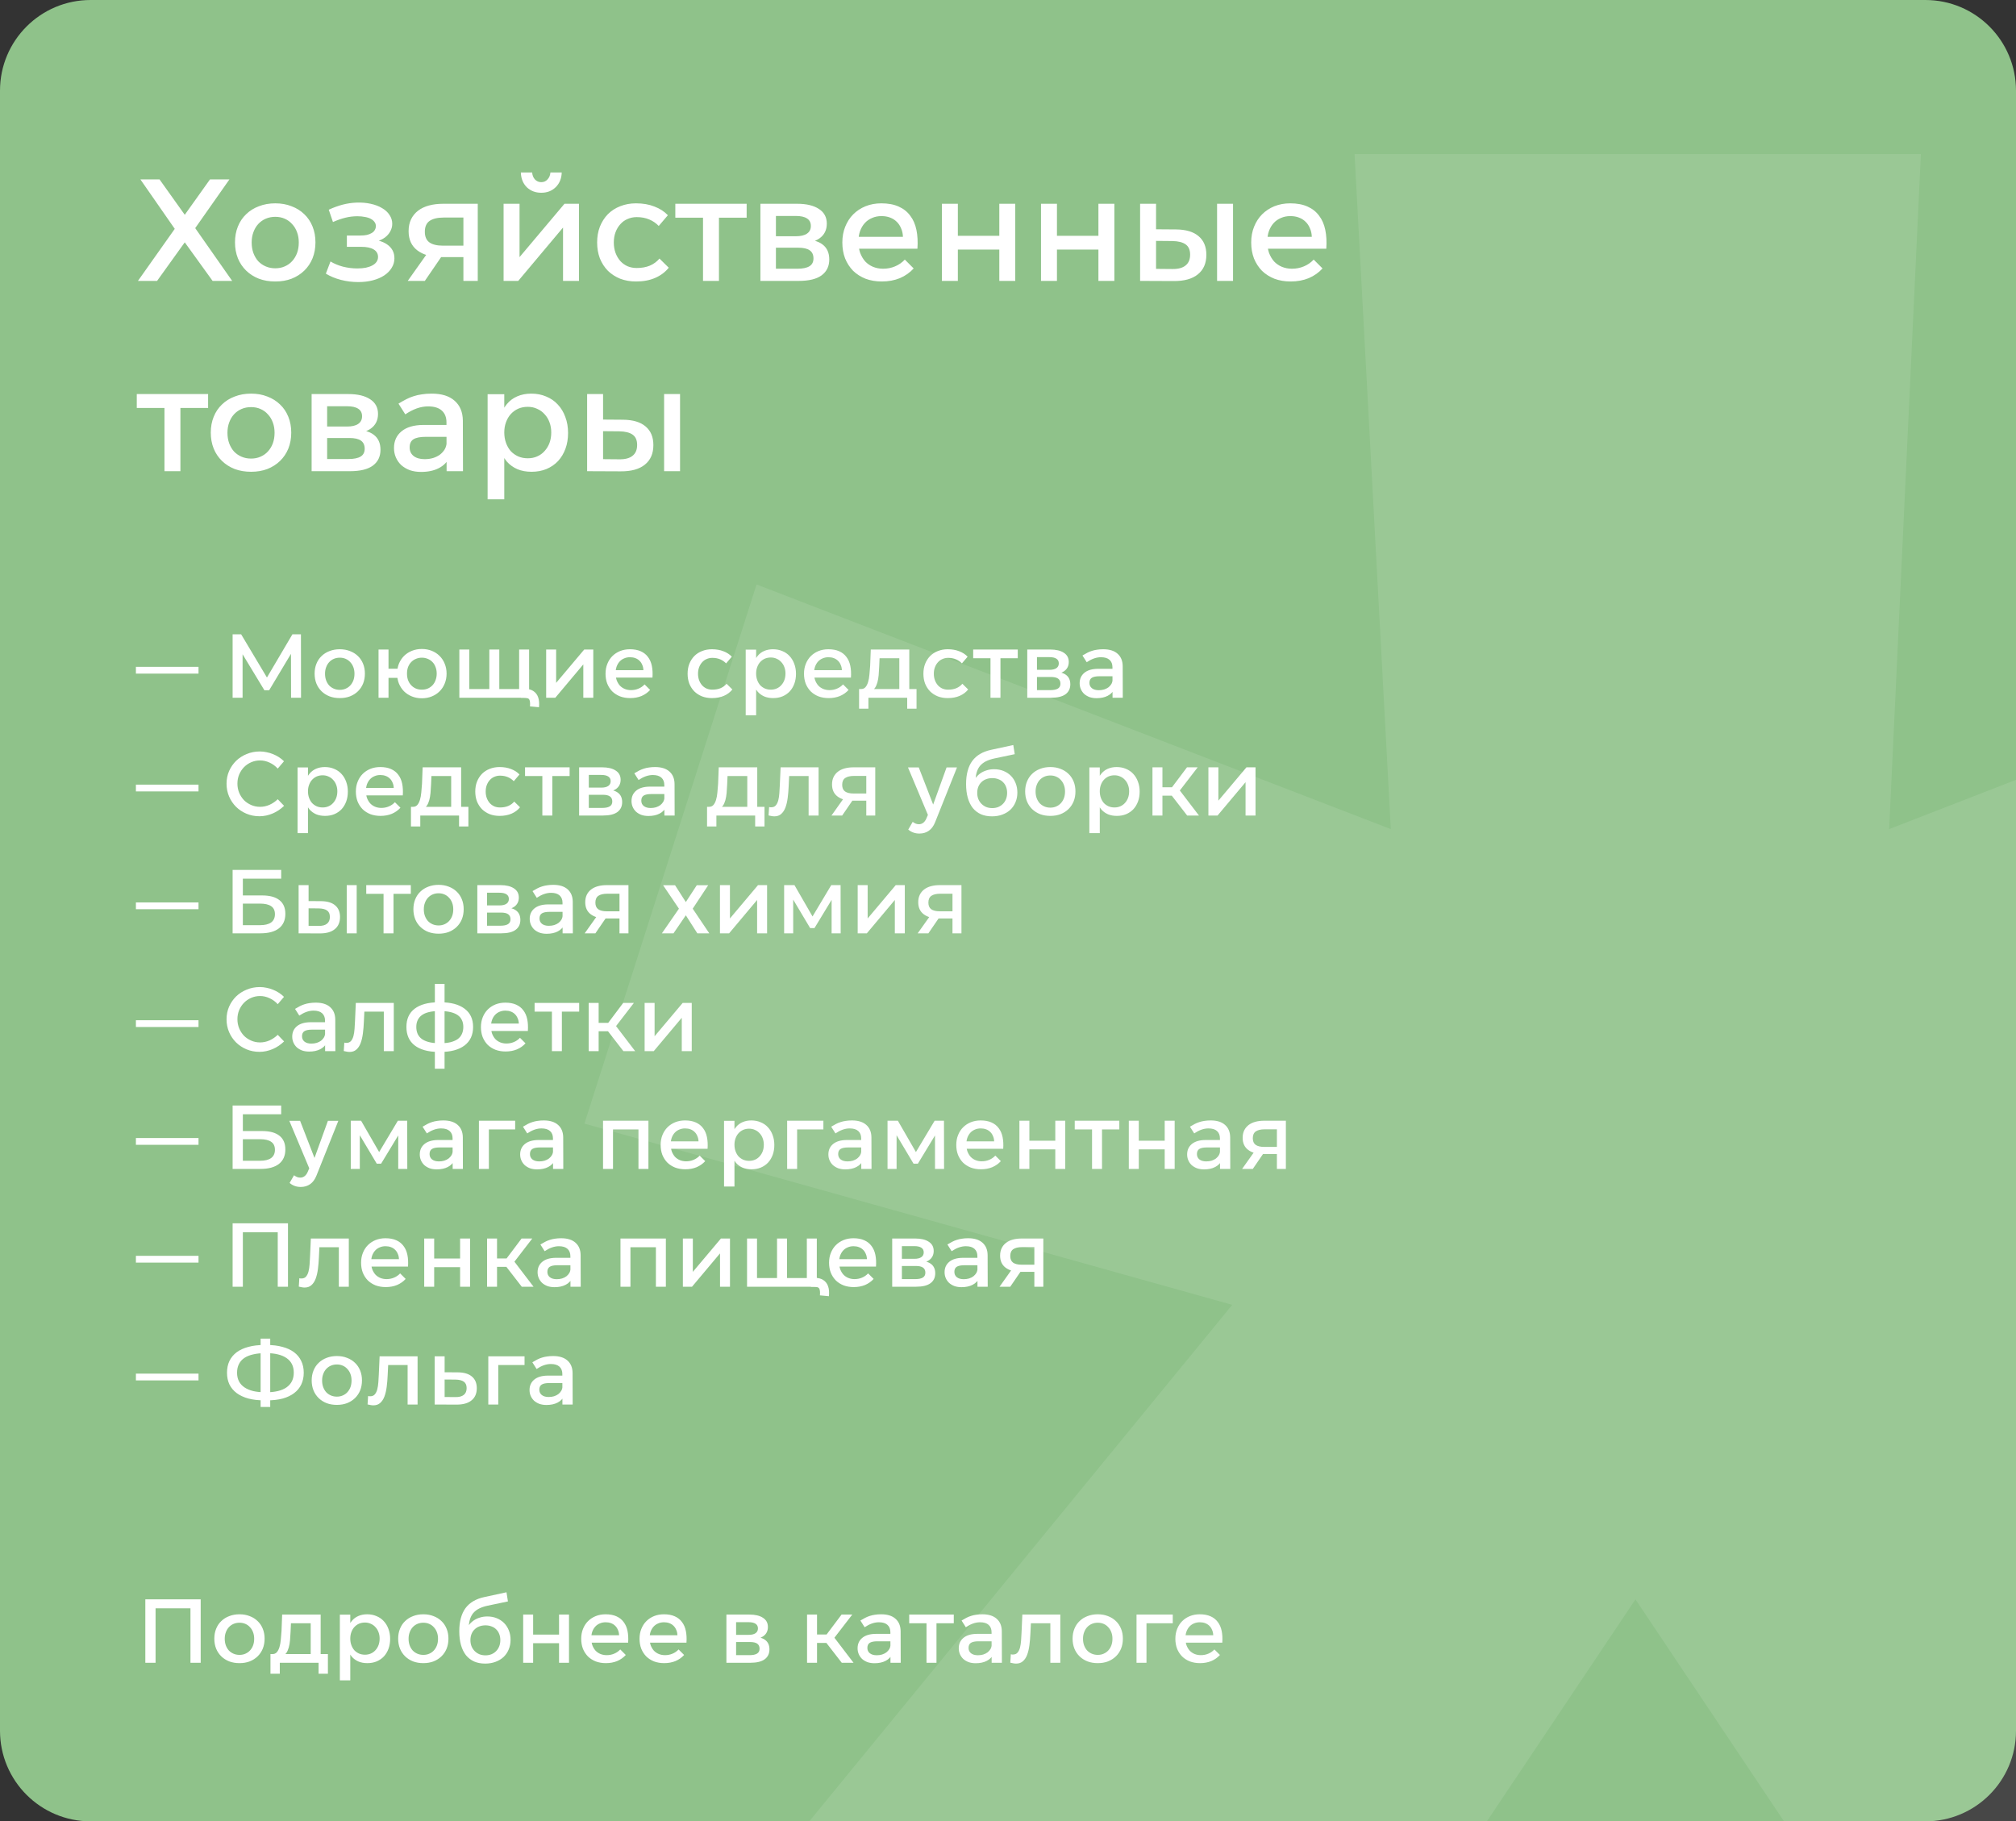 <?xml version="1.0" encoding="UTF-8"?> <svg xmlns="http://www.w3.org/2000/svg" width="445" height="402" viewBox="0 0 445 402" fill="none"><rect x="0" y="0" width="445" height="402" fill="#333333" stroke="none"/><g clip-path="url(#clip0_209_6101)"><path d="M0 20C0 8.954 8.954 0 20 0H425C436.046 0 445 8.954 445 20V382C445 393.046 436.046 402 425 402H20C8.954 402 0 393.046 0 382V20Z" fill="#8FC28A"></path><path d="M38.576 50.512L30.992 39.6H35.216L40.784 47.408L46.352 39.6H50.64L43.088 50.352L51.248 62H46.928L40.784 53.488L34.672 62H30.448L38.576 50.512ZM60.767 44.88C62.089 44.88 63.284 45.093 64.351 45.52C65.439 45.925 66.377 46.512 67.167 47.28C67.956 48.027 68.564 48.933 68.991 50C69.417 51.045 69.631 52.208 69.631 53.488C69.631 54.768 69.417 55.941 68.991 57.008C68.564 58.053 67.956 58.96 67.167 59.728C66.377 60.496 65.439 61.093 64.351 61.52C63.284 61.925 62.089 62.128 60.767 62.128C59.444 62.128 58.239 61.925 57.151 61.52C56.063 61.093 55.124 60.496 54.335 59.728C53.545 58.96 52.937 58.053 52.511 57.008C52.084 55.941 51.871 54.768 51.871 53.488C51.871 52.208 52.084 51.045 52.511 50C52.937 48.933 53.545 48.027 54.335 47.28C55.124 46.512 56.063 45.925 57.151 45.52C58.239 45.093 59.444 44.88 60.767 44.88ZM60.767 47.856C59.999 47.856 59.295 47.995 58.655 48.272C58.015 48.549 57.46 48.944 56.991 49.456C56.543 49.947 56.191 50.544 55.935 51.248C55.679 51.931 55.551 52.688 55.551 53.52C55.551 54.373 55.679 55.152 55.935 55.856C56.191 56.539 56.543 57.136 56.991 57.648C57.46 58.139 58.015 58.523 58.655 58.8C59.295 59.077 59.999 59.216 60.767 59.216C61.535 59.216 62.228 59.077 62.847 58.8C63.487 58.523 64.031 58.139 64.479 57.648C64.948 57.136 65.311 56.539 65.567 55.856C65.823 55.152 65.951 54.373 65.951 53.52C65.951 52.688 65.823 51.931 65.567 51.248C65.311 50.544 64.948 49.947 64.479 49.456C64.031 48.944 63.487 48.549 62.847 48.272C62.228 47.995 61.535 47.856 60.767 47.856ZM79.094 62.256C77.772 62.256 76.492 62.096 75.254 61.776C74.017 61.456 72.908 60.997 71.927 60.4L72.951 57.712C73.761 58.203 74.689 58.587 75.734 58.864C76.78 59.12 77.825 59.248 78.871 59.248C79.575 59.248 80.204 59.195 80.758 59.088C81.335 58.96 81.814 58.789 82.198 58.576C82.604 58.363 82.913 58.096 83.126 57.776C83.34 57.456 83.447 57.104 83.447 56.72C83.447 55.995 83.126 55.44 82.487 55.056C81.847 54.672 80.94 54.48 79.766 54.48H76.567V51.984H79.51C80.065 51.984 80.556 51.941 80.983 51.856C81.409 51.749 81.761 51.611 82.038 51.44C82.337 51.269 82.561 51.056 82.71 50.8C82.881 50.523 82.966 50.224 82.966 49.904C82.966 49.563 82.871 49.264 82.678 49.008C82.487 48.731 82.209 48.496 81.847 48.304C81.505 48.112 81.079 47.973 80.567 47.888C80.076 47.781 79.51 47.728 78.871 47.728C77.996 47.728 77.121 47.835 76.246 48.048C75.372 48.261 74.454 48.581 73.495 49.008L72.567 46.288C73.633 45.797 74.657 45.424 75.638 45.168C76.62 44.912 77.623 44.763 78.647 44.72C79.799 44.677 80.855 44.763 81.814 44.976C82.796 45.189 83.638 45.509 84.343 45.936C85.046 46.341 85.591 46.843 85.975 47.44C86.38 48.037 86.582 48.688 86.582 49.392C86.582 49.989 86.433 50.555 86.135 51.088C85.857 51.6 85.463 52.048 84.951 52.432C84.439 52.795 83.831 53.083 83.126 53.296C82.422 53.509 81.654 53.616 80.823 53.616L80.951 52.816C82.849 52.816 84.343 53.189 85.43 53.936C86.519 54.683 87.062 55.707 87.062 57.008C87.062 57.776 86.86 58.48 86.454 59.12C86.07 59.76 85.526 60.315 84.823 60.784C84.118 61.253 83.276 61.616 82.294 61.872C81.335 62.128 80.268 62.256 79.094 62.256ZM105.457 62H102.289V56.112L102.833 56.752H97.553C95.249 56.752 93.446 56.261 92.145 55.28C90.844 54.299 90.193 52.88 90.193 51.024C90.193 50.021 90.374 49.147 90.737 48.4C91.1 47.653 91.612 47.024 92.273 46.512C92.934 46 93.734 45.616 94.673 45.36C95.612 45.104 96.668 44.976 97.841 44.976H105.457V62ZM93.777 62H90.001L94.609 55.504H98.225L93.777 62ZM102.833 54.224L102.289 54.992V47.056L102.833 48.016H97.937C96.593 48.016 95.558 48.261 94.833 48.752C94.129 49.243 93.777 50.043 93.777 51.152C93.777 52.219 94.108 52.997 94.769 53.488C95.452 53.979 96.465 54.224 97.809 54.224H102.833ZM114.393 62H111.161V44.976H114.681V56.752L124.601 44.976H127.801V62H124.281V50.224L114.393 62ZM114.969 38.064H117.465C117.507 38.683 117.71 39.195 118.073 39.6C118.457 40.005 118.926 40.208 119.481 40.208C120.035 40.208 120.494 40.005 120.857 39.6C121.241 39.195 121.454 38.683 121.497 38.064H123.993C123.95 39.408 123.502 40.496 122.649 41.328C121.817 42.139 120.761 42.544 119.481 42.544C118.201 42.544 117.134 42.139 116.281 41.328C115.449 40.496 115.011 39.408 114.969 38.064ZM147.424 47.504L145.408 49.872C144.811 49.253 144.107 48.773 143.296 48.432C142.486 48.091 141.568 47.92 140.544 47.92C139.819 47.92 139.147 48.059 138.528 48.336C137.91 48.592 137.376 48.976 136.928 49.488C136.48 49.979 136.128 50.565 135.872 51.248C135.616 51.931 135.488 52.688 135.488 53.52C135.488 54.352 135.616 55.12 135.872 55.824C136.128 56.507 136.48 57.104 136.928 57.616C137.376 58.107 137.91 58.491 138.528 58.768C139.147 59.024 139.819 59.152 140.544 59.152C141.632 59.152 142.592 58.981 143.424 58.64C144.278 58.277 144.992 57.755 145.568 57.072L147.616 59.088C146.848 60.048 145.856 60.795 144.64 61.328C143.424 61.861 142.006 62.128 140.384 62.128C139.126 62.128 137.963 61.925 136.896 61.52C135.851 61.093 134.944 60.507 134.176 59.76C133.43 58.992 132.843 58.085 132.416 57.04C132.011 55.973 131.808 54.8 131.808 53.52C131.808 52.24 132.011 51.077 132.416 50.032C132.843 48.965 133.43 48.048 134.176 47.28C134.944 46.512 135.851 45.925 136.896 45.52C137.963 45.093 139.126 44.88 140.384 44.88C141.92 44.88 143.275 45.115 144.448 45.584C145.643 46.032 146.635 46.672 147.424 47.504ZM158.699 62H155.179V47.152L156.011 48.048H149.067V44.976H164.811V48.048H157.867L158.699 47.152V62ZM176.296 62H167.848V44.976H175.976C178.024 44.976 179.624 45.36 180.776 46.128C181.928 46.875 182.504 47.952 182.504 49.36C182.504 50.768 181.96 51.856 180.872 52.624C179.784 53.371 178.333 53.744 176.52 53.744L177 52.816C179.069 52.816 180.595 53.2 181.576 53.968C182.557 54.715 183.048 55.813 183.048 57.264C183.048 58.757 182.493 59.92 181.384 60.752C180.275 61.584 178.579 62 176.296 62ZM171.272 54.672V59.312H176.008C177.181 59.312 178.067 59.131 178.664 58.768C179.261 58.405 179.56 57.829 179.56 57.04C179.56 56.229 179.283 55.632 178.728 55.248C178.195 54.864 177.341 54.672 176.168 54.672H171.272ZM171.272 47.664V52.144H175.656C176.744 52.144 177.565 51.952 178.12 51.568C178.696 51.184 178.984 50.619 178.984 49.872C178.984 49.125 178.696 48.571 178.12 48.208C177.565 47.845 176.744 47.664 175.656 47.664H171.272ZM188.909 52.272H199.309C199.288 51.568 199.149 50.939 198.893 50.384C198.659 49.808 198.339 49.328 197.933 48.944C197.528 48.539 197.037 48.229 196.461 48.016C195.907 47.803 195.277 47.696 194.573 47.696C193.805 47.696 193.112 47.835 192.493 48.112C191.875 48.368 191.341 48.741 190.893 49.232C190.445 49.723 190.093 50.32 189.837 51.024C189.603 51.707 189.485 52.475 189.485 53.328C189.485 54.245 189.613 55.077 189.869 55.824C190.147 56.549 190.52 57.179 190.989 57.712C191.48 58.224 192.056 58.619 192.717 58.896C193.4 59.173 194.136 59.312 194.925 59.312C195.864 59.312 196.739 59.141 197.549 58.8C198.381 58.459 199.107 57.957 199.725 57.296L201.677 59.248C200.845 60.165 199.832 60.88 198.637 61.392C197.443 61.883 196.109 62.128 194.637 62.128C193.336 62.128 192.141 61.925 191.053 61.52C189.987 61.093 189.069 60.507 188.301 59.76C187.555 58.992 186.968 58.085 186.541 57.04C186.136 55.973 185.933 54.8 185.933 53.52C185.933 52.24 186.147 51.077 186.573 50.032C187 48.965 187.587 48.059 188.333 47.312C189.101 46.544 190.008 45.947 191.053 45.52C192.12 45.093 193.283 44.88 194.541 44.88C196.035 44.88 197.304 45.115 198.349 45.584C199.416 46.053 200.269 46.725 200.909 47.6C201.571 48.453 202.029 49.499 202.285 50.736C202.541 51.973 202.616 53.36 202.509 54.896H188.909V52.272ZM211.431 62H207.911V44.976H211.431V52.048H220.583V44.976H224.103V62H220.583V55.088H211.431V62ZM233.306 62H229.786V44.976H233.306V52.048H242.458V44.976H245.978V62H242.458V55.088H233.306V62ZM272.173 62H268.653V44.976H272.173V62ZM255.181 50.608L259.597 50.64C261.794 50.661 263.458 51.163 264.589 52.144C265.719 53.104 266.285 54.469 266.285 56.24C266.285 58.117 265.655 59.557 264.397 60.56C263.159 61.563 261.378 62.053 259.053 62.032L251.661 62V44.976H255.181V50.608ZM255.181 59.344L258.765 59.376C260.045 59.397 261.015 59.141 261.677 58.608C262.359 58.075 262.701 57.275 262.701 56.208C262.701 55.163 262.37 54.405 261.709 53.936C261.047 53.467 260.066 53.221 258.765 53.2L255.181 53.168V59.344ZM279.159 52.272H289.559C289.538 51.568 289.399 50.939 289.143 50.384C288.909 49.808 288.589 49.328 288.183 48.944C287.778 48.539 287.287 48.229 286.711 48.016C286.157 47.803 285.527 47.696 284.823 47.696C284.055 47.696 283.362 47.835 282.743 48.112C282.125 48.368 281.591 48.741 281.143 49.232C280.695 49.723 280.343 50.32 280.087 51.024C279.853 51.707 279.735 52.475 279.735 53.328C279.735 54.245 279.863 55.077 280.119 55.824C280.397 56.549 280.77 57.179 281.239 57.712C281.73 58.224 282.306 58.619 282.967 58.896C283.65 59.173 284.386 59.312 285.175 59.312C286.114 59.312 286.989 59.141 287.799 58.8C288.631 58.459 289.357 57.957 289.975 57.296L291.927 59.248C291.095 60.165 290.082 60.88 288.887 61.392C287.693 61.883 286.359 62.128 284.887 62.128C283.586 62.128 282.391 61.925 281.303 61.52C280.237 61.093 279.319 60.507 278.551 59.76C277.805 58.992 277.218 58.085 276.791 57.04C276.386 55.973 276.183 54.8 276.183 53.52C276.183 52.24 276.397 51.077 276.823 50.032C277.25 48.965 277.837 48.059 278.583 47.312C279.351 46.544 280.258 45.947 281.303 45.52C282.37 45.093 283.533 44.88 284.791 44.88C286.285 44.88 287.554 45.115 288.599 45.584C289.666 46.053 290.519 46.725 291.159 47.6C291.821 48.453 292.279 49.499 292.535 50.736C292.791 51.973 292.866 53.36 292.759 54.896H279.159V52.272ZM39.824 104H36.304V89.152L37.136 90.048H30.192V86.976H45.936V90.048H38.992L39.824 89.152V104ZM55.423 86.88C56.746 86.88 57.94 87.093 59.007 87.52C60.095 87.925 61.034 88.512 61.823 89.28C62.612 90.027 63.22 90.933 63.647 92C64.074 93.045 64.287 94.208 64.287 95.488C64.287 96.768 64.074 97.941 63.647 99.008C63.22 100.053 62.612 100.96 61.823 101.728C61.034 102.496 60.095 103.093 59.007 103.52C57.94 103.925 56.746 104.128 55.423 104.128C54.1 104.128 52.895 103.925 51.807 103.52C50.719 103.093 49.78 102.496 48.991 101.728C48.202 100.96 47.594 100.053 47.167 99.008C46.74 97.941 46.527 96.768 46.527 95.488C46.527 94.208 46.74 93.045 47.167 92C47.594 90.933 48.202 90.027 48.991 89.28C49.78 88.512 50.719 87.925 51.807 87.52C52.895 87.093 54.1 86.88 55.423 86.88ZM55.423 89.856C54.655 89.856 53.951 89.995 53.311 90.272C52.671 90.549 52.116 90.944 51.647 91.456C51.199 91.947 50.847 92.544 50.591 93.248C50.335 93.931 50.207 94.688 50.207 95.52C50.207 96.373 50.335 97.152 50.591 97.856C50.847 98.539 51.199 99.136 51.647 99.648C52.116 100.139 52.671 100.523 53.311 100.8C53.951 101.077 54.655 101.216 55.423 101.216C56.191 101.216 56.884 101.077 57.503 100.8C58.143 100.523 58.687 100.139 59.135 99.648C59.604 99.136 59.967 98.539 60.223 97.856C60.479 97.152 60.607 96.373 60.607 95.52C60.607 94.688 60.479 93.931 60.223 93.248C59.967 92.544 59.604 91.947 59.135 91.456C58.687 90.944 58.143 90.549 57.503 90.272C56.884 89.995 56.191 89.856 55.423 89.856ZM77.234 104H68.785V86.976H76.913C78.962 86.976 80.561 87.36 81.713 88.128C82.865 88.875 83.442 89.952 83.442 91.36C83.442 92.768 82.897 93.856 81.809 94.624C80.722 95.371 79.271 95.744 77.457 95.744L77.938 94.816C80.007 94.816 81.532 95.2 82.513 95.968C83.495 96.715 83.986 97.813 83.986 99.264C83.986 100.757 83.431 101.92 82.322 102.752C81.212 103.584 79.516 104 77.234 104ZM72.21 96.672V101.312H76.945C78.119 101.312 79.004 101.131 79.602 100.768C80.199 100.405 80.498 99.829 80.498 99.04C80.498 98.229 80.22 97.632 79.665 97.248C79.132 96.864 78.279 96.672 77.106 96.672H72.21ZM72.21 89.664V94.144H76.594C77.681 94.144 78.503 93.952 79.058 93.568C79.633 93.184 79.921 92.619 79.921 91.872C79.921 91.125 79.633 90.571 79.058 90.208C78.503 89.845 77.681 89.664 76.594 89.664H72.21ZM99.031 96.416H93.943C92.727 96.416 91.831 96.597 91.255 96.96C90.7 97.323 90.423 97.92 90.423 98.752C90.423 99.541 90.711 100.171 91.287 100.64C91.884 101.109 92.695 101.344 93.719 101.344C94.401 101.344 95.031 101.259 95.607 101.088C96.204 100.896 96.716 100.64 97.143 100.32C97.569 99.979 97.911 99.595 98.167 99.168C98.423 98.72 98.561 98.24 98.583 97.728L99.287 100.832C98.753 101.941 97.943 102.773 96.855 103.328C95.788 103.883 94.487 104.16 92.951 104.16C92.033 104.16 91.201 104.032 90.455 103.776C89.729 103.499 89.1 103.125 88.567 102.656C88.055 102.165 87.66 101.6 87.383 100.96C87.105 100.32 86.967 99.627 86.967 98.88C86.967 97.344 87.521 96.117 88.631 95.2C89.74 94.283 91.329 93.813 93.399 93.792H99.031V96.416ZM98.583 104L98.551 93.216C98.551 92.107 98.209 91.243 97.527 90.624C96.844 90.005 95.831 89.696 94.487 89.696C93.676 89.696 92.844 89.845 91.991 90.144C91.159 90.443 90.316 90.88 89.463 91.456L87.959 89.088C88.556 88.725 89.121 88.405 89.655 88.128C90.188 87.851 90.732 87.627 91.287 87.456C91.863 87.264 92.471 87.125 93.111 87.04C93.751 86.933 94.476 86.88 95.287 86.88C97.484 86.88 99.169 87.403 100.343 88.448C101.537 89.493 102.145 90.955 102.167 92.832L102.199 104H98.583ZM117.264 86.88C118.48 86.88 119.578 87.093 120.56 87.52C121.562 87.925 122.416 88.512 123.12 89.28C123.845 90.048 124.4 90.965 124.784 92.032C125.189 93.099 125.392 94.272 125.392 95.552C125.392 96.832 125.2 97.995 124.816 99.04C124.432 100.085 123.888 100.992 123.184 101.76C122.48 102.507 121.626 103.093 120.624 103.52C119.642 103.925 118.544 104.128 117.328 104.128C116.154 104.128 115.109 103.936 114.192 103.552C113.274 103.147 112.496 102.581 111.856 101.856C111.237 101.109 110.768 100.213 110.448 99.168C110.128 98.101 109.968 96.896 109.968 95.552C109.968 94.187 110.128 92.971 110.448 91.904C110.789 90.816 111.269 89.909 111.888 89.184C112.506 88.437 113.264 87.872 114.16 87.488C115.077 87.083 116.112 86.88 117.264 86.88ZM116.496 89.792C115.728 89.792 115.024 89.931 114.384 90.208C113.765 90.485 113.221 90.88 112.752 91.392C112.304 91.883 111.952 92.48 111.696 93.184C111.44 93.867 111.312 94.624 111.312 95.456C111.312 96.288 111.44 97.056 111.696 97.76C111.952 98.464 112.304 99.072 112.752 99.584C113.221 100.075 113.765 100.459 114.384 100.736C115.024 101.013 115.728 101.152 116.496 101.152C117.264 101.152 117.957 101.013 118.576 100.736C119.216 100.459 119.76 100.064 120.208 99.552C120.677 99.04 121.04 98.443 121.296 97.76C121.552 97.056 121.68 96.288 121.68 95.456C121.68 94.645 121.552 93.899 121.296 93.216C121.04 92.512 120.677 91.915 120.208 91.424C119.76 90.912 119.216 90.517 118.576 90.24C117.957 89.941 117.264 89.792 116.496 89.792ZM107.632 110.208V87.008H111.312V110.208H107.632ZM150.11 104H146.59V86.976H150.11V104ZM133.118 92.608L137.534 92.64C139.731 92.661 141.395 93.163 142.526 94.144C143.657 95.104 144.222 96.469 144.222 98.24C144.222 100.117 143.593 101.557 142.334 102.56C141.097 103.563 139.315 104.053 136.99 104.032L129.598 104V86.976H133.118V92.608ZM133.118 101.344L136.702 101.376C137.982 101.397 138.953 101.141 139.614 100.608C140.297 100.075 140.638 99.275 140.638 98.208C140.638 97.163 140.307 96.405 139.646 95.936C138.985 95.467 138.003 95.221 136.702 95.2L133.118 95.168V101.344Z" fill="white"></path><path d="M34.34 367H32.08V353H44.3V367H42.04V354.4L42.58 354.98H33.8L34.34 354.4V367ZM52.867 356.3C53.693 356.3 54.44 356.433 55.107 356.7C55.787 356.953 56.373 357.32 56.867 357.8C57.36 358.267 57.74 358.833 58.007 359.5C58.273 360.153 58.407 360.88 58.407 361.68C58.407 362.48 58.273 363.213 58.007 363.88C57.74 364.533 57.36 365.1 56.867 365.58C56.373 366.06 55.787 366.433 55.107 366.7C54.44 366.953 53.693 367.08 52.867 367.08C52.04 367.08 51.287 366.953 50.607 366.7C49.927 366.433 49.34 366.06 48.847 365.58C48.353 365.1 47.973 364.533 47.707 363.88C47.44 363.213 47.307 362.48 47.307 361.68C47.307 360.88 47.44 360.153 47.707 359.5C47.973 358.833 48.353 358.267 48.847 357.8C49.34 357.32 49.927 356.953 50.607 356.7C51.287 356.433 52.04 356.3 52.867 356.3ZM52.867 358.16C52.387 358.16 51.947 358.247 51.547 358.42C51.147 358.593 50.8 358.84 50.507 359.16C50.227 359.467 50.007 359.84 49.847 360.28C49.687 360.707 49.607 361.18 49.607 361.7C49.607 362.233 49.687 362.72 49.847 363.16C50.007 363.587 50.227 363.96 50.507 364.28C50.8 364.587 51.147 364.827 51.547 365C51.947 365.173 52.387 365.26 52.867 365.26C53.347 365.26 53.78 365.173 54.167 365C54.567 364.827 54.907 364.587 55.187 364.28C55.48 363.96 55.707 363.587 55.867 363.16C56.027 362.72 56.107 362.233 56.107 361.7C56.107 361.18 56.027 360.707 55.867 360.28C55.707 359.84 55.48 359.467 55.187 359.16C54.907 358.84 54.567 358.593 54.167 358.42C53.78 358.247 53.347 358.16 52.867 358.16ZM70.781 365.96H68.581V358.28H64.221L64.141 360.14C64.114 360.78 64.074 361.4 64.021 362C63.967 362.6 63.874 363.14 63.741 363.62C63.607 364.1 63.427 364.507 63.201 364.84C62.974 365.16 62.667 365.36 62.281 365.44L60.101 365.08C60.501 365.093 60.827 364.967 61.081 364.7C61.334 364.42 61.534 364.04 61.681 363.56C61.827 363.08 61.927 362.533 61.981 361.92C62.047 361.293 62.101 360.647 62.141 359.98L62.281 356.36H70.781V365.96ZM61.761 369.42H59.701V365.08H72.381V369.42H70.321V367H61.761V369.42ZM81.038 356.3C81.798 356.3 82.485 356.433 83.098 356.7C83.725 356.953 84.258 357.32 84.698 357.8C85.151 358.28 85.498 358.853 85.738 359.52C85.992 360.187 86.118 360.92 86.118 361.72C86.118 362.52 85.998 363.247 85.758 363.9C85.518 364.553 85.178 365.12 84.738 365.6C84.298 366.067 83.765 366.433 83.138 366.7C82.525 366.953 81.838 367.08 81.078 367.08C80.345 367.08 79.692 366.96 79.118 366.72C78.545 366.467 78.058 366.113 77.658 365.66C77.272 365.193 76.978 364.633 76.778 363.98C76.578 363.313 76.478 362.56 76.478 361.72C76.478 360.867 76.578 360.107 76.778 359.44C76.992 358.76 77.291 358.193 77.678 357.74C78.065 357.273 78.538 356.92 79.098 356.68C79.671 356.427 80.318 356.3 81.038 356.3ZM80.558 358.12C80.078 358.12 79.638 358.207 79.238 358.38C78.852 358.553 78.511 358.8 78.218 359.12C77.938 359.427 77.718 359.8 77.558 360.24C77.398 360.667 77.318 361.14 77.318 361.66C77.318 362.18 77.398 362.66 77.558 363.1C77.718 363.54 77.938 363.92 78.218 364.24C78.511 364.547 78.852 364.787 79.238 364.96C79.638 365.133 80.078 365.22 80.558 365.22C81.038 365.22 81.472 365.133 81.858 364.96C82.258 364.787 82.598 364.54 82.878 364.22C83.171 363.9 83.398 363.527 83.558 363.1C83.718 362.66 83.798 362.18 83.798 361.66C83.798 361.153 83.718 360.687 83.558 360.26C83.398 359.82 83.171 359.447 82.878 359.14C82.598 358.82 82.258 358.573 81.858 358.4C81.472 358.213 81.038 358.12 80.558 358.12ZM75.018 370.88V356.38H77.318V370.88H75.018ZM93.447 356.3C94.274 356.3 95.02 356.433 95.687 356.7C96.367 356.953 96.954 357.32 97.447 357.8C97.941 358.267 98.32 358.833 98.587 359.5C98.854 360.153 98.987 360.88 98.987 361.68C98.987 362.48 98.854 363.213 98.587 363.88C98.32 364.533 97.941 365.1 97.447 365.58C96.954 366.06 96.367 366.433 95.687 366.7C95.02 366.953 94.274 367.08 93.447 367.08C92.621 367.08 91.867 366.953 91.187 366.7C90.507 366.433 89.921 366.06 89.427 365.58C88.934 365.1 88.554 364.533 88.287 363.88C88.02 363.213 87.887 362.48 87.887 361.68C87.887 360.88 88.02 360.153 88.287 359.5C88.554 358.833 88.934 358.267 89.427 357.8C89.921 357.32 90.507 356.953 91.187 356.7C91.867 356.433 92.621 356.3 93.447 356.3ZM93.447 358.16C92.967 358.16 92.527 358.247 92.127 358.42C91.727 358.593 91.38 358.84 91.087 359.16C90.807 359.467 90.587 359.84 90.427 360.28C90.267 360.707 90.187 361.18 90.187 361.7C90.187 362.233 90.267 362.72 90.427 363.16C90.587 363.587 90.807 363.96 91.087 364.28C91.38 364.587 91.727 364.827 92.127 365C92.527 365.173 92.967 365.26 93.447 365.26C93.927 365.26 94.361 365.173 94.747 365C95.147 364.827 95.487 364.587 95.767 364.28C96.061 363.96 96.287 363.587 96.447 363.16C96.607 362.72 96.687 362.233 96.687 361.7C96.687 361.18 96.607 360.707 96.447 360.28C96.287 359.84 96.061 359.467 95.767 359.16C95.487 358.84 95.147 358.593 94.747 358.42C94.361 358.247 93.927 358.16 93.447 358.16ZM107.099 367.18C106.179 367.18 105.365 367.027 104.659 366.72C103.952 366.4 103.352 365.94 102.859 365.34C102.379 364.727 102.012 363.98 101.759 363.1C101.505 362.207 101.379 361.187 101.379 360.04C101.379 358.973 101.492 358.02 101.719 357.18C101.945 356.327 102.285 355.587 102.739 354.96C103.205 354.333 103.779 353.82 104.459 353.42C105.152 353.007 105.965 352.7 106.899 352.5L111.799 351.44L112.119 353.46L107.639 354.4C106.905 354.56 106.272 354.773 105.739 355.04C105.219 355.307 104.785 355.647 104.439 356.06C104.105 356.473 103.859 356.967 103.699 357.54C103.539 358.113 103.459 358.773 103.459 359.52C103.459 359.733 103.465 359.907 103.479 360.04C103.492 360.16 103.505 360.273 103.519 360.38C103.532 360.473 103.545 360.58 103.559 360.7C103.572 360.807 103.579 360.96 103.579 361.16L102.679 360.18C102.865 359.647 103.119 359.173 103.439 358.76C103.759 358.333 104.125 357.973 104.539 357.68C104.965 357.387 105.432 357.167 105.939 357.02C106.445 356.86 106.985 356.78 107.559 356.78C108.319 356.78 109.012 356.907 109.639 357.16C110.265 357.413 110.805 357.767 111.259 358.22C111.712 358.673 112.065 359.22 112.319 359.86C112.572 360.487 112.699 361.18 112.699 361.94C112.699 362.713 112.559 363.427 112.279 364.08C112.012 364.72 111.632 365.273 111.139 365.74C110.645 366.193 110.052 366.547 109.359 366.8C108.679 367.053 107.925 367.18 107.099 367.18ZM107.159 365.36C107.639 365.36 108.079 365.28 108.479 365.12C108.892 364.947 109.239 364.713 109.519 364.42C109.812 364.127 110.039 363.773 110.199 363.36C110.359 362.947 110.439 362.493 110.439 362C110.439 361.507 110.359 361.06 110.199 360.66C110.052 360.26 109.832 359.92 109.539 359.64C109.259 359.347 108.912 359.127 108.499 358.98C108.099 358.82 107.652 358.74 107.159 358.74C106.665 358.74 106.212 358.82 105.799 358.98C105.399 359.127 105.052 359.347 104.759 359.64C104.465 359.92 104.239 360.26 104.079 360.66C103.919 361.06 103.839 361.507 103.839 362C103.839 362.493 103.919 362.947 104.079 363.36C104.252 363.773 104.485 364.127 104.779 364.42C105.072 364.713 105.419 364.947 105.819 365.12C106.232 365.28 106.679 365.36 107.159 365.36ZM117.68 367H115.48V356.36H117.68V360.78H123.4V356.36H125.6V367H123.4V362.68H117.68V367ZM130.152 360.92H136.652C136.639 360.48 136.552 360.087 136.392 359.74C136.245 359.38 136.045 359.08 135.792 358.84C135.539 358.587 135.232 358.393 134.872 358.26C134.525 358.127 134.132 358.06 133.692 358.06C133.212 358.06 132.779 358.147 132.392 358.32C132.005 358.48 131.672 358.713 131.392 359.02C131.112 359.327 130.892 359.7 130.732 360.14C130.585 360.567 130.512 361.047 130.512 361.58C130.512 362.153 130.592 362.673 130.752 363.14C130.925 363.593 131.159 363.987 131.452 364.32C131.759 364.64 132.119 364.887 132.532 365.06C132.959 365.233 133.419 365.32 133.912 365.32C134.499 365.32 135.045 365.213 135.552 365C136.072 364.787 136.525 364.473 136.912 364.06L138.132 365.28C137.612 365.853 136.979 366.3 136.232 366.62C135.485 366.927 134.652 367.08 133.732 367.08C132.919 367.08 132.172 366.953 131.492 366.7C130.825 366.433 130.252 366.067 129.772 365.6C129.305 365.12 128.939 364.553 128.672 363.9C128.419 363.233 128.292 362.5 128.292 361.7C128.292 360.9 128.425 360.173 128.692 359.52C128.959 358.853 129.325 358.287 129.792 357.82C130.272 357.34 130.839 356.967 131.492 356.7C132.159 356.433 132.885 356.3 133.672 356.3C134.605 356.3 135.399 356.447 136.052 356.74C136.719 357.033 137.252 357.453 137.652 358C138.065 358.533 138.352 359.187 138.512 359.96C138.672 360.733 138.719 361.6 138.652 362.56H130.152V360.92ZM143.028 360.92H149.528C149.514 360.48 149.428 360.087 149.268 359.74C149.121 359.38 148.921 359.08 148.668 358.84C148.414 358.587 148.108 358.393 147.748 358.26C147.401 358.127 147.008 358.06 146.568 358.06C146.088 358.06 145.654 358.147 145.268 358.32C144.881 358.48 144.548 358.713 144.268 359.02C143.988 359.327 143.768 359.7 143.608 360.14C143.461 360.567 143.388 361.047 143.388 361.58C143.388 362.153 143.468 362.673 143.628 363.14C143.801 363.593 144.034 363.987 144.328 364.32C144.634 364.64 144.994 364.887 145.408 365.06C145.834 365.233 146.294 365.32 146.788 365.32C147.374 365.32 147.921 365.213 148.428 365C148.948 364.787 149.401 364.473 149.788 364.06L151.008 365.28C150.488 365.853 149.854 366.3 149.108 366.62C148.361 366.927 147.528 367.08 146.608 367.08C145.794 367.08 145.048 366.953 144.368 366.7C143.701 366.433 143.128 366.067 142.648 365.6C142.181 365.12 141.814 364.553 141.548 363.9C141.294 363.233 141.168 362.5 141.168 361.7C141.168 360.9 141.301 360.173 141.568 359.52C141.834 358.853 142.201 358.287 142.668 357.82C143.148 357.34 143.714 356.967 144.368 356.7C145.034 356.433 145.761 356.3 146.548 356.3C147.481 356.3 148.274 356.447 148.928 356.74C149.594 357.033 150.128 357.453 150.528 358C150.941 358.533 151.228 359.187 151.388 359.96C151.548 360.733 151.594 361.6 151.528 362.56H143.028V360.92ZM165.623 367H160.343V356.36H165.423C166.703 356.36 167.703 356.6 168.423 357.08C169.143 357.547 169.503 358.22 169.503 359.1C169.503 359.98 169.163 360.66 168.483 361.14C167.803 361.607 166.896 361.84 165.763 361.84L166.063 361.26C167.356 361.26 168.309 361.5 168.923 361.98C169.536 362.447 169.843 363.133 169.843 364.04C169.843 364.973 169.496 365.7 168.803 366.22C168.109 366.74 167.049 367 165.623 367ZM162.483 362.42V365.32H165.443C166.176 365.32 166.729 365.207 167.103 364.98C167.476 364.753 167.663 364.393 167.663 363.9C167.663 363.393 167.489 363.02 167.143 362.78C166.809 362.54 166.276 362.42 165.543 362.42H162.483ZM162.483 358.04V360.84H165.223C165.903 360.84 166.416 360.72 166.763 360.48C167.123 360.24 167.303 359.887 167.303 359.42C167.303 358.953 167.123 358.607 166.763 358.38C166.416 358.153 165.903 358.04 165.223 358.04H162.483ZM188.405 367H185.805L181.825 361.86L183.625 360.74L188.405 367ZM180.345 367H178.145V356.36H180.345V367ZM183.245 362.62H179.685V360.76H183.245V362.62ZM188.125 356.36L183.825 361.94L181.765 361.68L185.765 356.36H188.125ZM196.838 362.26H193.658C192.898 362.26 192.338 362.373 191.978 362.6C191.631 362.827 191.458 363.2 191.458 363.72C191.458 364.213 191.638 364.607 191.998 364.9C192.371 365.193 192.878 365.34 193.518 365.34C193.945 365.34 194.338 365.287 194.698 365.18C195.071 365.06 195.391 364.9 195.658 364.7C195.925 364.487 196.138 364.247 196.298 363.98C196.458 363.7 196.545 363.4 196.558 363.08L196.998 365.02C196.665 365.713 196.158 366.233 195.478 366.58C194.811 366.927 193.998 367.1 193.038 367.1C192.465 367.1 191.945 367.02 191.478 366.86C191.025 366.687 190.631 366.453 190.298 366.16C189.978 365.853 189.731 365.5 189.558 365.1C189.385 364.7 189.298 364.267 189.298 363.8C189.298 362.84 189.645 362.073 190.338 361.5C191.031 360.927 192.025 360.633 193.318 360.62H196.838V362.26ZM196.558 367L196.538 360.26C196.538 359.567 196.325 359.027 195.898 358.64C195.471 358.253 194.838 358.06 193.998 358.06C193.491 358.06 192.971 358.153 192.438 358.34C191.918 358.527 191.391 358.8 190.858 359.16L189.918 357.68C190.291 357.453 190.645 357.253 190.978 357.08C191.311 356.907 191.651 356.767 191.998 356.66C192.358 356.54 192.738 356.453 193.138 356.4C193.538 356.333 193.991 356.3 194.498 356.3C195.871 356.3 196.925 356.627 197.658 357.28C198.405 357.933 198.785 358.847 198.798 360.02L198.818 367H196.558ZM206.713 367H204.513V357.72L205.033 358.28H200.693V356.36H210.533V358.28H206.193L206.713 357.72V367ZM219.172 362.26H215.992C215.232 362.26 214.672 362.373 214.312 362.6C213.965 362.827 213.792 363.2 213.792 363.72C213.792 364.213 213.972 364.607 214.332 364.9C214.705 365.193 215.212 365.34 215.852 365.34C216.278 365.34 216.672 365.287 217.032 365.18C217.405 365.06 217.725 364.9 217.992 364.7C218.258 364.487 218.472 364.247 218.632 363.98C218.792 363.7 218.878 363.4 218.892 363.08L219.332 365.02C218.998 365.713 218.492 366.233 217.812 366.58C217.145 366.927 216.332 367.1 215.372 367.1C214.798 367.1 214.278 367.02 213.812 366.86C213.358 366.687 212.965 366.453 212.632 366.16C212.312 365.853 212.065 365.5 211.892 365.1C211.718 364.7 211.632 364.267 211.632 363.8C211.632 362.84 211.978 362.073 212.672 361.5C213.365 360.927 214.358 360.633 215.652 360.62H219.172V362.26ZM218.892 367L218.872 360.26C218.872 359.567 218.658 359.027 218.232 358.64C217.805 358.253 217.172 358.06 216.332 358.06C215.825 358.06 215.305 358.153 214.772 358.34C214.252 358.527 213.725 358.8 213.192 359.16L212.252 357.68C212.625 357.453 212.978 357.253 213.312 357.08C213.645 356.907 213.985 356.767 214.332 356.66C214.692 356.54 215.072 356.453 215.472 356.4C215.872 356.333 216.325 356.3 216.832 356.3C218.205 356.3 219.258 356.627 219.992 357.28C220.738 357.933 221.118 358.847 221.132 360.02L221.152 367H218.892ZM223.007 366.98L223.127 365.12C223.22 365.147 223.307 365.167 223.387 365.18C223.467 365.18 223.54 365.18 223.607 365.18C224.034 365.18 224.367 365.04 224.607 364.76C224.847 364.48 225.027 364.113 225.147 363.66C225.267 363.193 225.347 362.673 225.387 362.1C225.427 361.527 225.46 360.953 225.487 360.38L225.667 356.36H234.047V367H231.847V357.64L232.367 358.28H227.107L227.587 357.62L227.447 360.5C227.407 361.433 227.334 362.307 227.227 363.12C227.12 363.933 226.954 364.64 226.727 365.24C226.5 365.84 226.187 366.313 225.787 366.66C225.4 367.007 224.9 367.18 224.287 367.18C224.1 367.18 223.9 367.16 223.687 367.12C223.474 367.093 223.247 367.047 223.007 366.98ZM242.317 356.3C243.143 356.3 243.89 356.433 244.557 356.7C245.237 356.953 245.823 357.32 246.317 357.8C246.81 358.267 247.19 358.833 247.457 359.5C247.723 360.153 247.857 360.88 247.857 361.68C247.857 362.48 247.723 363.213 247.457 363.88C247.19 364.533 246.81 365.1 246.317 365.58C245.823 366.06 245.237 366.433 244.557 366.7C243.89 366.953 243.143 367.08 242.317 367.08C241.49 367.08 240.737 366.953 240.057 366.7C239.377 366.433 238.79 366.06 238.297 365.58C237.803 365.1 237.423 364.533 237.157 363.88C236.89 363.213 236.757 362.48 236.757 361.68C236.757 360.88 236.89 360.153 237.157 359.5C237.423 358.833 237.803 358.267 238.297 357.8C238.79 357.32 239.377 356.953 240.057 356.7C240.737 356.433 241.49 356.3 242.317 356.3ZM242.317 358.16C241.837 358.16 241.397 358.247 240.997 358.42C240.597 358.593 240.25 358.84 239.957 359.16C239.677 359.467 239.457 359.84 239.297 360.28C239.137 360.707 239.057 361.18 239.057 361.7C239.057 362.233 239.137 362.72 239.297 363.16C239.457 363.587 239.677 363.96 239.957 364.28C240.25 364.587 240.597 364.827 240.997 365C241.397 365.173 241.837 365.26 242.317 365.26C242.797 365.26 243.23 365.173 243.617 365C244.017 364.827 244.357 364.587 244.637 364.28C244.93 363.96 245.157 363.587 245.317 363.16C245.477 362.72 245.557 362.233 245.557 361.7C245.557 361.18 245.477 360.707 245.317 360.28C245.157 359.84 244.93 359.467 244.637 359.16C244.357 358.84 244.017 358.593 243.617 358.42C243.23 358.247 242.797 358.16 242.317 358.16ZM253.068 367H250.868V356.36H258.868V358.28H252.548L253.068 357.78V367ZM261.302 360.92H267.802C267.789 360.48 267.702 360.087 267.542 359.74C267.395 359.38 267.195 359.08 266.942 358.84C266.689 358.587 266.382 358.393 266.022 358.26C265.675 358.127 265.282 358.06 264.842 358.06C264.362 358.06 263.929 358.147 263.542 358.32C263.155 358.48 262.822 358.713 262.542 359.02C262.262 359.327 262.042 359.7 261.882 360.14C261.735 360.567 261.662 361.047 261.662 361.58C261.662 362.153 261.742 362.673 261.902 363.14C262.075 363.593 262.309 363.987 262.602 364.32C262.909 364.64 263.269 364.887 263.682 365.06C264.109 365.233 264.569 365.32 265.062 365.32C265.649 365.32 266.195 365.213 266.702 365C267.222 364.787 267.675 364.473 268.062 364.06L269.282 365.28C268.762 365.853 268.129 366.3 267.382 366.62C266.635 366.927 265.802 367.08 264.882 367.08C264.069 367.08 263.322 366.953 262.642 366.7C261.975 366.433 261.402 366.067 260.922 365.6C260.455 365.12 260.089 364.553 259.822 363.9C259.569 363.233 259.442 362.5 259.442 361.7C259.442 360.9 259.575 360.173 259.842 359.52C260.109 358.853 260.475 358.287 260.942 357.82C261.422 357.34 261.989 356.967 262.642 356.7C263.309 356.433 264.035 356.3 264.822 356.3C265.755 356.3 266.549 356.447 267.202 356.74C267.869 357.033 268.402 357.453 268.802 358C269.215 358.533 269.502 359.187 269.662 359.96C269.822 360.733 269.869 361.6 269.802 362.56H261.302V360.92Z" fill="white"></path><path d="M30 148.68V147.18H43.82V148.68H30ZM53.547 154H51.347V140H53.227L59.427 150.38H58.427L64.547 140H66.427L66.447 154H64.247L64.227 143.48H64.727L59.407 152.36H58.367L52.987 143.48H53.547V154ZM75.005 143.3C75.832 143.3 76.578 143.433 77.245 143.7C77.925 143.953 78.512 144.32 79.005 144.8C79.498 145.267 79.878 145.833 80.145 146.5C80.412 147.153 80.545 147.88 80.545 148.68C80.545 149.48 80.412 150.213 80.145 150.88C79.878 151.533 79.498 152.1 79.005 152.58C78.512 153.06 77.925 153.433 77.245 153.7C76.578 153.953 75.832 154.08 75.005 154.08C74.178 154.08 73.425 153.953 72.745 153.7C72.065 153.433 71.478 153.06 70.985 152.58C70.492 152.1 70.112 151.533 69.845 150.88C69.578 150.213 69.445 149.48 69.445 148.68C69.445 147.88 69.578 147.153 69.845 146.5C70.112 145.833 70.492 145.267 70.985 144.8C71.478 144.32 72.065 143.953 72.745 143.7C73.425 143.433 74.178 143.3 75.005 143.3ZM75.005 145.16C74.525 145.16 74.085 145.247 73.685 145.42C73.285 145.593 72.938 145.84 72.645 146.16C72.365 146.467 72.145 146.84 71.985 147.28C71.825 147.707 71.745 148.18 71.745 148.7C71.745 149.233 71.825 149.72 71.985 150.16C72.145 150.587 72.365 150.96 72.645 151.28C72.938 151.587 73.285 151.827 73.685 152C74.085 152.173 74.525 152.26 75.005 152.26C75.485 152.26 75.918 152.173 76.305 152C76.705 151.827 77.045 151.587 77.325 151.28C77.618 150.96 77.845 150.587 78.005 150.16C78.165 149.72 78.245 149.233 78.245 148.7C78.245 148.18 78.165 147.707 78.005 147.28C77.845 146.84 77.618 146.467 77.325 146.16C77.045 145.84 76.705 145.593 76.305 145.42C75.918 145.247 75.485 145.16 75.005 145.16ZM85.757 154H83.557V143.36H85.757V147.6H88.937V149.62H85.757V154ZM93.117 154.12C92.33 154.12 91.603 153.987 90.937 153.72C90.27 153.453 89.69 153.08 89.197 152.6C88.717 152.12 88.337 151.547 88.057 150.88C87.79 150.213 87.657 149.48 87.657 148.68C87.657 147.88 87.79 147.147 88.057 146.48C88.337 145.813 88.717 145.24 89.197 144.76C89.69 144.28 90.27 143.907 90.937 143.64C91.603 143.373 92.33 143.24 93.117 143.24C93.903 143.24 94.63 143.373 95.297 143.64C95.963 143.907 96.537 144.28 97.017 144.76C97.51 145.24 97.89 145.813 98.157 146.48C98.437 147.147 98.577 147.88 98.577 148.68C98.577 149.48 98.437 150.213 98.157 150.88C97.89 151.547 97.51 152.12 97.017 152.6C96.537 153.08 95.963 153.453 95.297 153.72C94.63 153.987 93.903 154.12 93.117 154.12ZM93.117 152.22C93.583 152.22 94.017 152.14 94.417 151.98C94.817 151.807 95.163 151.567 95.457 151.26C95.75 150.953 95.977 150.58 96.137 150.14C96.31 149.7 96.397 149.213 96.397 148.68C96.397 148.133 96.31 147.647 96.137 147.22C95.977 146.78 95.75 146.413 95.457 146.12C95.163 145.813 94.817 145.58 94.417 145.42C94.017 145.247 93.583 145.16 93.117 145.16C92.65 145.16 92.217 145.247 91.817 145.42C91.417 145.58 91.07 145.813 90.777 146.12C90.483 146.413 90.25 146.78 90.077 147.22C89.917 147.647 89.837 148.133 89.837 148.68C89.837 149.213 89.917 149.7 90.077 150.14C90.25 150.58 90.483 150.953 90.777 151.26C91.07 151.567 91.417 151.807 91.817 151.98C92.217 152.14 92.65 152.22 93.117 152.22ZM103.073 152.08H108.493L108.013 152.64V143.36H110.213V152.64L109.673 152.08H115.113L114.593 152.64V143.36H116.793V154H101.393V143.36H103.593V152.64L103.073 152.08ZM122.578 154H120.558V143.36H122.758V150.72L128.958 143.36H130.958V154H128.758V146.64L122.578 154ZM135.523 147.92H142.023C142.01 147.48 141.923 147.087 141.763 146.74C141.616 146.38 141.416 146.08 141.163 145.84C140.91 145.587 140.603 145.393 140.243 145.26C139.896 145.127 139.503 145.06 139.063 145.06C138.583 145.06 138.15 145.147 137.763 145.32C137.376 145.48 137.043 145.713 136.763 146.02C136.483 146.327 136.263 146.7 136.103 147.14C135.956 147.567 135.883 148.047 135.883 148.58C135.883 149.153 135.963 149.673 136.123 150.14C136.296 150.593 136.53 150.987 136.823 151.32C137.13 151.64 137.49 151.887 137.903 152.06C138.33 152.233 138.79 152.32 139.283 152.32C139.87 152.32 140.416 152.213 140.923 152C141.443 151.787 141.896 151.473 142.283 151.06L143.503 152.28C142.983 152.853 142.35 153.3 141.603 153.62C140.856 153.927 140.023 154.08 139.103 154.08C138.29 154.08 137.543 153.953 136.863 153.7C136.196 153.433 135.623 153.067 135.143 152.6C134.676 152.12 134.31 151.553 134.043 150.9C133.79 150.233 133.663 149.5 133.663 148.7C133.663 147.9 133.796 147.173 134.063 146.52C134.33 145.853 134.696 145.287 135.163 144.82C135.643 144.34 136.21 143.967 136.863 143.7C137.53 143.433 138.256 143.3 139.043 143.3C139.976 143.3 140.77 143.447 141.423 143.74C142.09 144.033 142.623 144.453 143.023 145C143.436 145.533 143.723 146.187 143.883 146.96C144.043 147.733 144.09 148.6 144.023 149.56H135.523V147.92ZM161.538 144.94L160.278 146.42C159.904 146.033 159.464 145.733 158.958 145.52C158.451 145.307 157.878 145.2 157.238 145.2C156.784 145.2 156.364 145.287 155.978 145.46C155.591 145.62 155.258 145.86 154.978 146.18C154.698 146.487 154.478 146.853 154.318 147.28C154.158 147.707 154.078 148.18 154.078 148.7C154.078 149.22 154.158 149.7 154.318 150.14C154.478 150.567 154.698 150.94 154.978 151.26C155.258 151.567 155.591 151.807 155.978 151.98C156.364 152.14 156.784 152.22 157.238 152.22C157.918 152.22 158.518 152.113 159.038 151.9C159.571 151.673 160.018 151.347 160.378 150.92L161.658 152.18C161.178 152.78 160.558 153.247 159.798 153.58C159.038 153.913 158.151 154.08 157.138 154.08C156.351 154.08 155.624 153.953 154.958 153.7C154.304 153.433 153.738 153.067 153.258 152.6C152.791 152.12 152.424 151.553 152.158 150.9C151.904 150.233 151.778 149.5 151.778 148.7C151.778 147.9 151.904 147.173 152.158 146.52C152.424 145.853 152.791 145.28 153.258 144.8C153.738 144.32 154.304 143.953 154.958 143.7C155.624 143.433 156.351 143.3 157.138 143.3C158.098 143.3 158.944 143.447 159.678 143.74C160.424 144.02 161.044 144.42 161.538 144.94ZM170.622 143.3C171.382 143.3 172.068 143.433 172.682 143.7C173.308 143.953 173.842 144.32 174.282 144.8C174.735 145.28 175.082 145.853 175.322 146.52C175.575 147.187 175.702 147.92 175.702 148.72C175.702 149.52 175.582 150.247 175.342 150.9C175.102 151.553 174.762 152.12 174.322 152.6C173.882 153.067 173.348 153.433 172.722 153.7C172.108 153.953 171.422 154.08 170.662 154.08C169.928 154.08 169.275 153.96 168.702 153.72C168.128 153.467 167.642 153.113 167.242 152.66C166.855 152.193 166.562 151.633 166.362 150.98C166.162 150.313 166.062 149.56 166.062 148.72C166.062 147.867 166.162 147.107 166.362 146.44C166.575 145.76 166.875 145.193 167.262 144.74C167.648 144.273 168.122 143.92 168.682 143.68C169.255 143.427 169.902 143.3 170.622 143.3ZM170.142 145.12C169.662 145.12 169.222 145.207 168.822 145.38C168.435 145.553 168.095 145.8 167.802 146.12C167.522 146.427 167.302 146.8 167.142 147.24C166.982 147.667 166.902 148.14 166.902 148.66C166.902 149.18 166.982 149.66 167.142 150.1C167.302 150.54 167.522 150.92 167.802 151.24C168.095 151.547 168.435 151.787 168.822 151.96C169.222 152.133 169.662 152.22 170.142 152.22C170.622 152.22 171.055 152.133 171.442 151.96C171.842 151.787 172.182 151.54 172.462 151.22C172.755 150.9 172.982 150.527 173.142 150.1C173.302 149.66 173.382 149.18 173.382 148.66C173.382 148.153 173.302 147.687 173.142 147.26C172.982 146.82 172.755 146.447 172.462 146.14C172.182 145.82 171.842 145.573 171.442 145.4C171.055 145.213 170.622 145.12 170.142 145.12ZM164.602 157.88V143.38H166.902V157.88H164.602ZM179.331 147.92H185.831C185.817 147.48 185.731 147.087 185.571 146.74C185.424 146.38 185.224 146.08 184.971 145.84C184.717 145.587 184.411 145.393 184.051 145.26C183.704 145.127 183.311 145.06 182.871 145.06C182.391 145.06 181.957 145.147 181.571 145.32C181.184 145.48 180.851 145.713 180.571 146.02C180.291 146.327 180.071 146.7 179.911 147.14C179.764 147.567 179.691 148.047 179.691 148.58C179.691 149.153 179.771 149.673 179.931 150.14C180.104 150.593 180.337 150.987 180.631 151.32C180.937 151.64 181.297 151.887 181.711 152.06C182.137 152.233 182.597 152.32 183.091 152.32C183.677 152.32 184.224 152.213 184.731 152C185.251 151.787 185.704 151.473 186.091 151.06L187.311 152.28C186.791 152.853 186.157 153.3 185.411 153.62C184.664 153.927 183.831 154.08 182.911 154.08C182.097 154.08 181.351 153.953 180.671 153.7C180.004 153.433 179.431 153.067 178.951 152.6C178.484 152.12 178.117 151.553 177.851 150.9C177.597 150.233 177.471 149.5 177.471 148.7C177.471 147.9 177.604 147.173 177.871 146.52C178.137 145.853 178.504 145.287 178.971 144.82C179.451 144.34 180.017 143.967 180.671 143.7C181.337 143.433 182.064 143.3 182.851 143.3C183.784 143.3 184.577 143.447 185.231 143.74C185.897 144.033 186.431 144.453 186.831 145C187.244 145.533 187.531 146.187 187.691 146.96C187.851 147.733 187.897 148.6 187.831 149.56H179.331V147.92ZM200.71 152.96H198.51V145.28H194.15L194.07 147.14C194.044 147.78 194.004 148.4 193.95 149C193.897 149.6 193.804 150.14 193.67 150.62C193.537 151.1 193.357 151.507 193.13 151.84C192.904 152.16 192.597 152.36 192.21 152.44L190.03 152.08C190.43 152.093 190.757 151.967 191.01 151.7C191.264 151.42 191.464 151.04 191.61 150.56C191.757 150.08 191.857 149.533 191.91 148.92C191.977 148.293 192.03 147.647 192.07 146.98L192.21 143.36H200.71V152.96ZM191.69 156.42H189.63V152.08H202.31V156.42H200.25V154H191.69V156.42ZM213.588 144.94L212.328 146.42C211.954 146.033 211.514 145.733 211.008 145.52C210.501 145.307 209.928 145.2 209.288 145.2C208.834 145.2 208.414 145.287 208.028 145.46C207.641 145.62 207.308 145.86 207.028 146.18C206.748 146.487 206.528 146.853 206.368 147.28C206.208 147.707 206.128 148.18 206.128 148.7C206.128 149.22 206.208 149.7 206.368 150.14C206.528 150.567 206.748 150.94 207.028 151.26C207.308 151.567 207.641 151.807 208.028 151.98C208.414 152.14 208.834 152.22 209.288 152.22C209.968 152.22 210.568 152.113 211.088 151.9C211.621 151.673 212.068 151.347 212.428 150.92L213.708 152.18C213.228 152.78 212.608 153.247 211.848 153.58C211.088 153.913 210.201 154.08 209.188 154.08C208.401 154.08 207.674 153.953 207.008 153.7C206.354 153.433 205.788 153.067 205.308 152.6C204.841 152.12 204.474 151.553 204.208 150.9C203.954 150.233 203.828 149.5 203.828 148.7C203.828 147.9 203.954 147.173 204.208 146.52C204.474 145.853 204.841 145.28 205.308 144.8C205.788 144.32 206.354 143.953 207.008 143.7C207.674 143.433 208.401 143.3 209.188 143.3C210.148 143.3 210.994 143.447 211.728 143.74C212.474 144.02 213.094 144.42 213.588 144.94ZM220.835 154H218.635V144.72L219.155 145.28H214.815V143.36H224.655V145.28H220.315L220.835 144.72V154ZM232.033 154H226.753V143.36H231.833C233.113 143.36 234.113 143.6 234.833 144.08C235.553 144.547 235.913 145.22 235.913 146.1C235.913 146.98 235.573 147.66 234.893 148.14C234.213 148.607 233.306 148.84 232.173 148.84L232.473 148.26C233.766 148.26 234.719 148.5 235.333 148.98C235.946 149.447 236.253 150.133 236.253 151.04C236.253 151.973 235.906 152.7 235.213 153.22C234.519 153.74 233.459 154 232.033 154ZM228.893 149.42V152.32H231.853C232.586 152.32 233.139 152.207 233.513 151.98C233.886 151.753 234.073 151.393 234.073 150.9C234.073 150.393 233.899 150.02 233.553 149.78C233.219 149.54 232.686 149.42 231.953 149.42H228.893ZM228.893 145.04V147.84H231.633C232.313 147.84 232.826 147.72 233.173 147.48C233.533 147.24 233.713 146.887 233.713 146.42C233.713 145.953 233.533 145.607 233.173 145.38C232.826 145.153 232.313 145.04 231.633 145.04H228.893ZM245.856 149.26H242.676C241.916 149.26 241.356 149.373 240.996 149.6C240.649 149.827 240.476 150.2 240.476 150.72C240.476 151.213 240.656 151.607 241.016 151.9C241.389 152.193 241.896 152.34 242.536 152.34C242.963 152.34 243.356 152.287 243.716 152.18C244.089 152.06 244.409 151.9 244.676 151.7C244.943 151.487 245.156 151.247 245.316 150.98C245.476 150.7 245.563 150.4 245.576 150.08L246.016 152.02C245.683 152.713 245.176 153.233 244.496 153.58C243.829 153.927 243.016 154.1 242.056 154.1C241.483 154.1 240.963 154.02 240.496 153.86C240.043 153.687 239.649 153.453 239.316 153.16C238.996 152.853 238.749 152.5 238.576 152.1C238.403 151.7 238.316 151.267 238.316 150.8C238.316 149.84 238.663 149.073 239.356 148.5C240.049 147.927 241.043 147.633 242.336 147.62H245.856V149.26ZM245.576 154L245.556 147.26C245.556 146.567 245.343 146.027 244.916 145.64C244.489 145.253 243.856 145.06 243.016 145.06C242.509 145.06 241.989 145.153 241.456 145.34C240.936 145.527 240.409 145.8 239.876 146.16L238.936 144.68C239.309 144.453 239.663 144.253 239.996 144.08C240.329 143.907 240.669 143.767 241.016 143.66C241.376 143.54 241.756 143.453 242.156 143.4C242.556 143.333 243.009 143.3 243.516 143.3C244.889 143.3 245.943 143.627 246.676 144.28C247.423 144.933 247.803 145.847 247.816 147.02L247.836 154H245.576ZM30 174.68V173.18H43.82V174.68H30ZM62.687 168.02L61.307 169.64C60.8 169.08 60.2 168.64 59.507 168.32C58.827 168 58.127 167.84 57.407 167.84C56.714 167.84 56.06 167.973 55.447 168.24C54.834 168.507 54.3 168.873 53.847 169.34C53.407 169.793 53.054 170.333 52.787 170.96C52.534 171.573 52.407 172.24 52.407 172.96C52.407 173.667 52.534 174.333 52.787 174.96C53.054 175.587 53.407 176.133 53.847 176.6C54.3 177.053 54.834 177.413 55.447 177.68C56.06 177.947 56.714 178.08 57.407 178.08C58.114 178.08 58.807 177.933 59.487 177.64C60.167 177.333 60.774 176.92 61.307 176.4L62.707 177.86C62.347 178.207 61.954 178.527 61.527 178.82C61.114 179.1 60.674 179.34 60.207 179.54C59.74 179.74 59.261 179.893 58.767 180C58.274 180.107 57.781 180.16 57.287 180.16C56.261 180.16 55.3 179.973 54.407 179.6C53.527 179.227 52.761 178.72 52.107 178.08C51.454 177.427 50.941 176.667 50.567 175.8C50.194 174.92 50.007 173.98 50.007 172.98C50.007 171.98 50.194 171.047 50.567 170.18C50.954 169.313 51.474 168.56 52.127 167.92C52.794 167.28 53.574 166.78 54.467 166.42C55.361 166.047 56.327 165.86 57.367 165.86C57.861 165.86 58.347 165.913 58.827 166.02C59.321 166.113 59.794 166.253 60.247 166.44C60.714 166.627 61.154 166.853 61.567 167.12C61.98 167.387 62.354 167.687 62.687 168.02ZM71.702 169.3C72.462 169.3 73.149 169.433 73.762 169.7C74.389 169.953 74.922 170.32 75.362 170.8C75.816 171.28 76.162 171.853 76.402 172.52C76.656 173.187 76.782 173.92 76.782 174.72C76.782 175.52 76.662 176.247 76.422 176.9C76.182 177.553 75.842 178.12 75.402 178.6C74.962 179.067 74.429 179.433 73.802 179.7C73.189 179.953 72.502 180.08 71.742 180.08C71.009 180.08 70.356 179.96 69.782 179.72C69.209 179.467 68.722 179.113 68.322 178.66C67.936 178.193 67.642 177.633 67.442 176.98C67.242 176.313 67.142 175.56 67.142 174.72C67.142 173.867 67.242 173.107 67.442 172.44C67.656 171.76 67.956 171.193 68.342 170.74C68.729 170.273 69.202 169.92 69.762 169.68C70.335 169.427 70.982 169.3 71.702 169.3ZM71.222 171.12C70.742 171.12 70.302 171.207 69.902 171.38C69.516 171.553 69.175 171.8 68.882 172.12C68.602 172.427 68.382 172.8 68.222 173.24C68.062 173.667 67.982 174.14 67.982 174.66C67.982 175.18 68.062 175.66 68.222 176.1C68.382 176.54 68.602 176.92 68.882 177.24C69.175 177.547 69.516 177.787 69.902 177.96C70.302 178.133 70.742 178.22 71.222 178.22C71.702 178.22 72.135 178.133 72.522 177.96C72.922 177.787 73.262 177.54 73.542 177.22C73.835 176.9 74.062 176.527 74.222 176.1C74.382 175.66 74.462 175.18 74.462 174.66C74.462 174.153 74.382 173.687 74.222 173.26C74.062 172.82 73.835 172.447 73.542 172.14C73.262 171.82 72.922 171.573 72.522 171.4C72.135 171.213 71.702 171.12 71.222 171.12ZM65.682 183.88V169.38H67.982V183.88H65.682ZM80.411 173.92H86.911C86.898 173.48 86.811 173.087 86.651 172.74C86.505 172.38 86.305 172.08 86.051 171.84C85.798 171.587 85.491 171.393 85.131 171.26C84.785 171.127 84.391 171.06 83.951 171.06C83.471 171.06 83.038 171.147 82.651 171.32C82.265 171.48 81.931 171.713 81.651 172.02C81.371 172.327 81.151 172.7 80.991 173.14C80.845 173.567 80.771 174.047 80.771 174.58C80.771 175.153 80.851 175.673 81.011 176.14C81.185 176.593 81.418 176.987 81.711 177.32C82.018 177.64 82.378 177.887 82.791 178.06C83.218 178.233 83.678 178.32 84.171 178.32C84.758 178.32 85.305 178.213 85.811 178C86.331 177.787 86.785 177.473 87.171 177.06L88.391 178.28C87.871 178.853 87.238 179.3 86.491 179.62C85.745 179.927 84.911 180.08 83.991 180.08C83.178 180.08 82.431 179.953 81.751 179.7C81.085 179.433 80.511 179.067 80.031 178.6C79.565 178.12 79.198 177.553 78.931 176.9C78.678 176.233 78.551 175.5 78.551 174.7C78.551 173.9 78.685 173.173 78.951 172.52C79.218 171.853 79.585 171.287 80.051 170.82C80.531 170.34 81.098 169.967 81.751 169.7C82.418 169.433 83.145 169.3 83.931 169.3C84.865 169.3 85.658 169.447 86.311 169.74C86.978 170.033 87.511 170.453 87.911 171C88.325 171.533 88.611 172.187 88.771 172.96C88.931 173.733 88.978 174.6 88.911 175.56H80.411V173.92ZM101.791 178.96H99.591V171.28H95.231L95.151 173.14C95.124 173.78 95.084 174.4 95.031 175C94.977 175.6 94.884 176.14 94.751 176.62C94.617 177.1 94.437 177.507 94.211 177.84C93.984 178.16 93.677 178.36 93.291 178.44L91.111 178.08C91.511 178.093 91.837 177.967 92.091 177.7C92.344 177.42 92.544 177.04 92.691 176.56C92.837 176.08 92.937 175.533 92.991 174.92C93.057 174.293 93.111 173.647 93.151 172.98L93.291 169.36H101.791V178.96ZM92.771 182.42H90.711V178.08H103.391V182.42H101.331V180H92.771V182.42ZM114.668 170.94L113.408 172.42C113.035 172.033 112.595 171.733 112.088 171.52C111.582 171.307 111.008 171.2 110.368 171.2C109.915 171.2 109.495 171.287 109.108 171.46C108.722 171.62 108.388 171.86 108.108 172.18C107.828 172.487 107.608 172.853 107.448 173.28C107.288 173.707 107.208 174.18 107.208 174.7C107.208 175.22 107.288 175.7 107.448 176.14C107.608 176.567 107.828 176.94 108.108 177.26C108.388 177.567 108.722 177.807 109.108 177.98C109.495 178.14 109.915 178.22 110.368 178.22C111.048 178.22 111.648 178.113 112.168 177.9C112.702 177.673 113.148 177.347 113.508 176.92L114.788 178.18C114.308 178.78 113.688 179.247 112.928 179.58C112.168 179.913 111.282 180.08 110.268 180.08C109.482 180.08 108.755 179.953 108.088 179.7C107.435 179.433 106.868 179.067 106.388 178.6C105.922 178.12 105.555 177.553 105.288 176.9C105.035 176.233 104.908 175.5 104.908 174.7C104.908 173.9 105.035 173.173 105.288 172.52C105.555 171.853 105.922 171.28 106.388 170.8C106.868 170.32 107.435 169.953 108.088 169.7C108.755 169.433 109.482 169.3 110.268 169.3C111.228 169.3 112.075 169.447 112.808 169.74C113.555 170.02 114.175 170.42 114.668 170.94ZM121.915 180H119.715V170.72L120.235 171.28H115.895V169.36H125.735V171.28H121.395L121.915 170.72V180ZM133.113 180H127.833V169.36H132.913C134.193 169.36 135.193 169.6 135.913 170.08C136.633 170.547 136.993 171.22 136.993 172.1C136.993 172.98 136.653 173.66 135.973 174.14C135.293 174.607 134.386 174.84 133.253 174.84L133.553 174.26C134.846 174.26 135.8 174.5 136.413 174.98C137.026 175.447 137.333 176.133 137.333 177.04C137.333 177.973 136.986 178.7 136.293 179.22C135.6 179.74 134.54 180 133.113 180ZM129.973 175.42V178.32H132.933C133.666 178.32 134.22 178.207 134.593 177.98C134.966 177.753 135.153 177.393 135.153 176.9C135.153 176.393 134.98 176.02 134.633 175.78C134.3 175.54 133.766 175.42 133.033 175.42H129.973ZM129.973 171.04V173.84H132.713C133.393 173.84 133.906 173.72 134.253 173.48C134.613 173.24 134.793 172.887 134.793 172.42C134.793 171.953 134.613 171.607 134.253 171.38C133.906 171.153 133.393 171.04 132.713 171.04H129.973ZM146.936 175.26H143.756C142.996 175.26 142.436 175.373 142.076 175.6C141.73 175.827 141.556 176.2 141.556 176.72C141.556 177.213 141.736 177.607 142.096 177.9C142.47 178.193 142.976 178.34 143.616 178.34C144.043 178.34 144.436 178.287 144.796 178.18C145.17 178.06 145.49 177.9 145.756 177.7C146.023 177.487 146.236 177.247 146.396 176.98C146.556 176.7 146.643 176.4 146.656 176.08L147.096 178.02C146.763 178.713 146.256 179.233 145.576 179.58C144.91 179.927 144.096 180.1 143.136 180.1C142.563 180.1 142.043 180.02 141.576 179.86C141.123 179.687 140.73 179.453 140.396 179.16C140.076 178.853 139.83 178.5 139.656 178.1C139.483 177.7 139.396 177.267 139.396 176.8C139.396 175.84 139.743 175.073 140.436 174.5C141.13 173.927 142.123 173.633 143.416 173.62H146.936V175.26ZM146.656 180L146.636 173.26C146.636 172.567 146.423 172.027 145.996 171.64C145.57 171.253 144.936 171.06 144.096 171.06C143.59 171.06 143.07 171.153 142.536 171.34C142.016 171.527 141.49 171.8 140.956 172.16L140.016 170.68C140.39 170.453 140.743 170.253 141.076 170.08C141.41 169.907 141.75 169.767 142.096 169.66C142.456 169.54 142.836 169.453 143.236 169.4C143.636 169.333 144.09 169.3 144.596 169.3C145.97 169.3 147.023 169.627 147.756 170.28C148.503 170.933 148.883 171.847 148.896 173.02L148.916 180H146.656ZM167.151 178.96H164.951V171.28H160.591L160.511 173.14C160.484 173.78 160.444 174.4 160.391 175C160.338 175.6 160.244 176.14 160.111 176.62C159.978 177.1 159.798 177.507 159.571 177.84C159.344 178.16 159.038 178.36 158.651 178.44L156.471 178.08C156.871 178.093 157.198 177.967 157.451 177.7C157.704 177.42 157.904 177.04 158.051 176.56C158.198 176.08 158.298 175.533 158.351 174.92C158.418 174.293 158.471 173.647 158.511 172.98L158.651 169.36H167.151V178.96ZM158.131 182.42H156.071V178.08H168.751V182.42H166.691V180H158.131V182.42ZM169.648 179.98L169.768 178.12C169.862 178.147 169.948 178.167 170.028 178.18C170.108 178.18 170.182 178.18 170.248 178.18C170.675 178.18 171.008 178.04 171.248 177.76C171.488 177.48 171.668 177.113 171.788 176.66C171.908 176.193 171.988 175.673 172.028 175.1C172.068 174.527 172.102 173.953 172.128 173.38L172.308 169.36H180.688V180H178.488V170.64L179.008 171.28H173.748L174.228 170.62L174.088 173.5C174.048 174.433 173.975 175.307 173.868 176.12C173.762 176.933 173.595 177.64 173.368 178.24C173.142 178.84 172.828 179.313 172.428 179.66C172.042 180.007 171.542 180.18 170.928 180.18C170.742 180.18 170.542 180.16 170.328 180.12C170.115 180.093 169.888 180.047 169.648 179.98ZM193.198 180H191.218V176.32L191.558 176.72H188.258C186.818 176.72 185.691 176.413 184.878 175.8C184.065 175.187 183.658 174.3 183.658 173.14C183.658 172.513 183.771 171.967 183.998 171.5C184.225 171.033 184.545 170.64 184.958 170.32C185.371 170 185.871 169.76 186.458 169.6C187.045 169.44 187.705 169.36 188.438 169.36H193.198V180ZM185.898 180H183.538L186.418 175.94H188.678L185.898 180ZM191.558 175.14L191.218 175.62V170.66L191.558 171.26H188.498C187.658 171.26 187.011 171.413 186.558 171.72C186.118 172.027 185.898 172.527 185.898 173.22C185.898 173.887 186.105 174.373 186.518 174.68C186.945 174.987 187.578 175.14 188.418 175.14H191.558ZM211.242 169.38L206.402 181.5C206.069 182.327 205.609 182.947 205.022 183.36C204.435 183.773 203.742 183.98 202.942 183.98C202.462 183.98 202.022 183.907 201.622 183.76C201.235 183.627 200.855 183.407 200.482 183.1L201.462 181.4C201.715 181.587 201.949 181.72 202.162 181.8C202.375 181.88 202.602 181.92 202.842 181.92C203.189 181.92 203.495 181.82 203.762 181.62C204.042 181.42 204.275 181.113 204.462 180.7L204.822 179.86L200.422 169.38H202.802L205.982 177.58L208.942 169.38H211.242ZM218.967 180.18C218.047 180.18 217.233 180.027 216.527 179.72C215.82 179.4 215.22 178.94 214.727 178.34C214.247 177.727 213.88 176.98 213.627 176.1C213.373 175.207 213.247 174.187 213.247 173.04C213.247 171.973 213.36 171.02 213.587 170.18C213.813 169.327 214.153 168.587 214.607 167.96C215.073 167.333 215.647 166.82 216.327 166.42C217.02 166.007 217.833 165.7 218.767 165.5L223.667 164.44L223.987 166.46L219.507 167.4C218.773 167.56 218.14 167.773 217.607 168.04C217.087 168.307 216.653 168.647 216.307 169.06C215.973 169.473 215.727 169.967 215.567 170.54C215.407 171.113 215.327 171.773 215.327 172.52C215.327 172.733 215.333 172.907 215.347 173.04C215.36 173.16 215.373 173.273 215.387 173.38C215.4 173.473 215.413 173.58 215.427 173.7C215.44 173.807 215.447 173.96 215.447 174.16L214.547 173.18C214.733 172.647 214.987 172.173 215.307 171.76C215.627 171.333 215.993 170.973 216.407 170.68C216.833 170.387 217.3 170.167 217.807 170.02C218.313 169.86 218.853 169.78 219.427 169.78C220.187 169.78 220.88 169.907 221.507 170.16C222.133 170.413 222.673 170.767 223.127 171.22C223.58 171.673 223.933 172.22 224.187 172.86C224.44 173.487 224.567 174.18 224.567 174.94C224.567 175.713 224.427 176.427 224.147 177.08C223.88 177.72 223.5 178.273 223.007 178.74C222.513 179.193 221.92 179.547 221.227 179.8C220.547 180.053 219.793 180.18 218.967 180.18ZM219.027 178.36C219.507 178.36 219.947 178.28 220.347 178.12C220.76 177.947 221.107 177.713 221.387 177.42C221.68 177.127 221.907 176.773 222.067 176.36C222.227 175.947 222.307 175.493 222.307 175C222.307 174.507 222.227 174.06 222.067 173.66C221.92 173.26 221.7 172.92 221.407 172.64C221.127 172.347 220.78 172.127 220.367 171.98C219.967 171.82 219.52 171.74 219.027 171.74C218.533 171.74 218.08 171.82 217.667 171.98C217.267 172.127 216.92 172.347 216.627 172.64C216.333 172.92 216.107 173.26 215.947 173.66C215.787 174.06 215.707 174.507 215.707 175C215.707 175.493 215.787 175.947 215.947 176.36C216.12 176.773 216.353 177.127 216.647 177.42C216.94 177.713 217.287 177.947 217.687 178.12C218.1 178.28 218.547 178.36 219.027 178.36ZM231.848 169.3C232.675 169.3 233.421 169.433 234.088 169.7C234.768 169.953 235.355 170.32 235.848 170.8C236.341 171.267 236.721 171.833 236.988 172.5C237.255 173.153 237.388 173.88 237.388 174.68C237.388 175.48 237.255 176.213 236.988 176.88C236.721 177.533 236.341 178.1 235.848 178.58C235.355 179.06 234.768 179.433 234.088 179.7C233.421 179.953 232.675 180.08 231.848 180.08C231.021 180.08 230.268 179.953 229.588 179.7C228.908 179.433 228.321 179.06 227.828 178.58C227.335 178.1 226.955 177.533 226.688 176.88C226.421 176.213 226.288 175.48 226.288 174.68C226.288 173.88 226.421 173.153 226.688 172.5C226.955 171.833 227.335 171.267 227.828 170.8C228.321 170.32 228.908 169.953 229.588 169.7C230.268 169.433 231.021 169.3 231.848 169.3ZM231.848 171.16C231.368 171.16 230.928 171.247 230.528 171.42C230.128 171.593 229.781 171.84 229.488 172.16C229.208 172.467 228.988 172.84 228.828 173.28C228.668 173.707 228.588 174.18 228.588 174.7C228.588 175.233 228.668 175.72 228.828 176.16C228.988 176.587 229.208 176.96 229.488 177.28C229.781 177.587 230.128 177.827 230.528 178C230.928 178.173 231.368 178.26 231.848 178.26C232.328 178.26 232.761 178.173 233.148 178C233.548 177.827 233.888 177.587 234.168 177.28C234.461 176.96 234.688 176.587 234.848 176.16C235.008 175.72 235.088 175.233 235.088 174.7C235.088 174.18 235.008 173.707 234.848 173.28C234.688 172.84 234.461 172.467 234.168 172.16C233.888 171.84 233.548 171.593 233.148 171.42C232.761 171.247 232.328 171.16 231.848 171.16ZM246.48 169.3C247.24 169.3 247.926 169.433 248.54 169.7C249.166 169.953 249.7 170.32 250.14 170.8C250.593 171.28 250.94 171.853 251.18 172.52C251.433 173.187 251.56 173.92 251.56 174.72C251.56 175.52 251.44 176.247 251.2 176.9C250.96 177.553 250.62 178.12 250.18 178.6C249.74 179.067 249.206 179.433 248.58 179.7C247.966 179.953 247.28 180.08 246.52 180.08C245.786 180.08 245.133 179.96 244.56 179.72C243.986 179.467 243.5 179.113 243.1 178.66C242.713 178.193 242.42 177.633 242.22 176.98C242.02 176.313 241.92 175.56 241.92 174.72C241.92 173.867 242.02 173.107 242.22 172.44C242.433 171.76 242.733 171.193 243.12 170.74C243.506 170.273 243.98 169.92 244.54 169.68C245.113 169.427 245.76 169.3 246.48 169.3ZM246 171.12C245.52 171.12 245.08 171.207 244.68 171.38C244.293 171.553 243.953 171.8 243.66 172.12C243.38 172.427 243.16 172.8 243 173.24C242.84 173.667 242.76 174.14 242.76 174.66C242.76 175.18 242.84 175.66 243 176.1C243.16 176.54 243.38 176.92 243.66 177.24C243.953 177.547 244.293 177.787 244.68 177.96C245.08 178.133 245.52 178.22 246 178.22C246.48 178.22 246.913 178.133 247.3 177.96C247.7 177.787 248.04 177.54 248.32 177.22C248.613 176.9 248.84 176.527 249 176.1C249.16 175.66 249.24 175.18 249.24 174.66C249.24 174.153 249.16 173.687 249 173.26C248.84 172.82 248.613 172.447 248.32 172.14C248.04 171.82 247.7 171.573 247.3 171.4C246.913 171.213 246.48 171.12 246 171.12ZM240.46 183.88V169.38H242.76V183.88H240.46ZM264.649 180H262.049L258.069 174.86L259.869 173.74L264.649 180ZM256.589 180H254.389V169.36H256.589V180ZM259.489 175.62H255.929V173.76H259.489V175.62ZM264.369 169.36L260.069 174.94L258.009 174.68L262.009 169.36H264.369ZM268.757 180H266.737V169.36H268.937V176.72L275.137 169.36H277.137V180H274.937V172.64L268.757 180ZM30 200.68V199.18H43.82V200.68H30ZM57.487 206H51.347V192H62.067V193.94H53.607V197.64H57.867C59.547 197.64 60.821 197.987 61.687 198.68C62.554 199.36 62.987 200.367 62.987 201.7C62.987 203.087 62.514 204.153 61.567 204.9C60.62 205.633 59.261 206 57.487 206ZM53.607 199.44V204.2H57.387C58.467 204.2 59.287 204 59.847 203.6C60.407 203.187 60.687 202.58 60.687 201.78C60.687 200.98 60.414 200.393 59.867 200.02C59.321 199.633 58.494 199.44 57.387 199.44H53.607ZM78.735 206H76.535V195.36H78.735V206ZM68.115 198.88L70.875 198.9C72.249 198.913 73.288 199.227 73.995 199.84C74.702 200.44 75.055 201.293 75.055 202.4C75.055 203.573 74.662 204.473 73.875 205.1C73.102 205.727 71.989 206.033 70.535 206.02L65.915 206V195.36H68.115V198.88ZM68.115 204.34L70.355 204.36C71.155 204.373 71.762 204.213 72.175 203.88C72.602 203.547 72.815 203.047 72.815 202.38C72.815 201.727 72.609 201.253 72.195 200.96C71.782 200.667 71.168 200.513 70.355 200.5L68.115 200.48V204.34ZM86.862 206H84.662V196.72L85.182 197.28H80.842V195.36H90.682V197.28H86.342L86.862 196.72V206ZM96.811 195.3C97.638 195.3 98.385 195.433 99.051 195.7C99.731 195.953 100.318 196.32 100.811 196.8C101.305 197.267 101.685 197.833 101.951 198.5C102.218 199.153 102.351 199.88 102.351 200.68C102.351 201.48 102.218 202.213 101.951 202.88C101.685 203.533 101.305 204.1 100.811 204.58C100.318 205.06 99.731 205.433 99.051 205.7C98.385 205.953 97.638 206.08 96.811 206.08C95.985 206.08 95.231 205.953 94.551 205.7C93.871 205.433 93.285 205.06 92.791 204.58C92.298 204.1 91.918 203.533 91.651 202.88C91.385 202.213 91.251 201.48 91.251 200.68C91.251 199.88 91.385 199.153 91.651 198.5C91.918 197.833 92.298 197.267 92.791 196.8C93.285 196.32 93.871 195.953 94.551 195.7C95.231 195.433 95.985 195.3 96.811 195.3ZM96.811 197.16C96.331 197.16 95.891 197.247 95.491 197.42C95.091 197.593 94.745 197.84 94.451 198.16C94.171 198.467 93.951 198.84 93.791 199.28C93.631 199.707 93.551 200.18 93.551 200.7C93.551 201.233 93.631 201.72 93.791 202.16C93.951 202.587 94.171 202.96 94.451 203.28C94.745 203.587 95.091 203.827 95.491 204C95.891 204.173 96.331 204.26 96.811 204.26C97.291 204.26 97.725 204.173 98.111 204C98.511 203.827 98.851 203.587 99.131 203.28C99.425 202.96 99.651 202.587 99.811 202.16C99.971 201.72 100.051 201.233 100.051 200.7C100.051 200.18 99.971 199.707 99.811 199.28C99.651 198.84 99.425 198.467 99.131 198.16C98.851 197.84 98.511 197.593 98.111 197.42C97.725 197.247 97.291 197.16 96.811 197.16ZM110.643 206H105.363V195.36H110.443C111.723 195.36 112.723 195.6 113.443 196.08C114.163 196.547 114.523 197.22 114.523 198.1C114.523 198.98 114.183 199.66 113.503 200.14C112.823 200.607 111.916 200.84 110.783 200.84L111.083 200.26C112.376 200.26 113.329 200.5 113.943 200.98C114.556 201.447 114.863 202.133 114.863 203.04C114.863 203.973 114.516 204.7 113.823 205.22C113.129 205.74 112.069 206 110.643 206ZM107.503 201.42V204.32H110.463C111.196 204.32 111.749 204.207 112.123 203.98C112.496 203.753 112.683 203.393 112.683 202.9C112.683 202.393 112.509 202.02 112.163 201.78C111.829 201.54 111.296 201.42 110.563 201.42H107.503ZM107.503 197.04V199.84H110.243C110.923 199.84 111.436 199.72 111.783 199.48C112.143 199.24 112.323 198.887 112.323 198.42C112.323 197.953 112.143 197.607 111.783 197.38C111.436 197.153 110.923 197.04 110.243 197.04H107.503ZM124.466 201.26H121.286C120.526 201.26 119.966 201.373 119.606 201.6C119.259 201.827 119.086 202.2 119.086 202.72C119.086 203.213 119.266 203.607 119.626 203.9C119.999 204.193 120.506 204.34 121.146 204.34C121.573 204.34 121.966 204.287 122.326 204.18C122.699 204.06 123.019 203.9 123.286 203.7C123.553 203.487 123.766 203.247 123.926 202.98C124.086 202.7 124.173 202.4 124.186 202.08L124.626 204.02C124.293 204.713 123.786 205.233 123.106 205.58C122.439 205.927 121.626 206.1 120.666 206.1C120.093 206.1 119.573 206.02 119.106 205.86C118.653 205.687 118.259 205.453 117.926 205.16C117.606 204.853 117.359 204.5 117.186 204.1C117.013 203.7 116.926 203.267 116.926 202.8C116.926 201.84 117.273 201.073 117.966 200.5C118.659 199.927 119.653 199.633 120.946 199.62H124.466V201.26ZM124.186 206L124.166 199.26C124.166 198.567 123.953 198.027 123.526 197.64C123.099 197.253 122.466 197.06 121.626 197.06C121.119 197.06 120.599 197.153 120.066 197.34C119.546 197.527 119.019 197.8 118.486 198.16L117.546 196.68C117.919 196.453 118.273 196.253 118.606 196.08C118.939 195.907 119.279 195.767 119.626 195.66C119.986 195.54 120.366 195.453 120.766 195.4C121.166 195.333 121.619 195.3 122.126 195.3C123.499 195.3 124.553 195.627 125.286 196.28C126.033 196.933 126.413 197.847 126.426 199.02L126.446 206H124.186ZM138.722 206H136.742V202.32L137.082 202.72H133.782C132.342 202.72 131.215 202.413 130.402 201.8C129.588 201.187 129.182 200.3 129.182 199.14C129.182 198.513 129.295 197.967 129.522 197.5C129.748 197.033 130.068 196.64 130.482 196.32C130.895 196 131.395 195.76 131.982 195.6C132.568 195.44 133.228 195.36 133.962 195.36H138.722V206ZM131.422 206H129.062L131.942 201.94H134.202L131.422 206ZM137.082 201.14L136.742 201.62V196.66L137.082 197.26H134.022C133.182 197.26 132.535 197.413 132.082 197.72C131.642 198.027 131.422 198.527 131.422 199.22C131.422 199.887 131.628 200.373 132.042 200.68C132.468 200.987 133.102 201.14 133.942 201.14H137.082ZM149.865 200.56L146.365 195.38H149.005L151.385 199.1L153.805 195.38H156.325L152.905 200.56L156.565 206H153.925L151.385 202.02L148.665 206H146.105L149.865 200.56ZM160.941 206H158.921V195.36H161.121V202.72L167.321 195.36H169.321V206H167.121V198.64L160.941 206ZM175.086 206H173.086V195.36H175.366L179.806 203.06H178.886L183.486 195.36H185.546L185.566 206H183.566V197.8L183.926 198.02L179.786 204.84H178.826L174.666 197.86L175.086 197.76V206ZM191.341 206H189.321V195.36H191.521V202.72L197.721 195.36H199.721V206H197.521V198.64L191.341 206ZM212.226 206H210.246V202.32L210.586 202.72H207.286C205.846 202.72 204.72 202.413 203.906 201.8C203.093 201.187 202.686 200.3 202.686 199.14C202.686 198.513 202.8 197.967 203.026 197.5C203.253 197.033 203.573 196.64 203.986 196.32C204.4 196 204.9 195.76 205.486 195.6C206.073 195.44 206.733 195.36 207.466 195.36H212.226V206ZM204.926 206H202.566L205.446 201.94H207.706L204.926 206ZM210.586 201.14L210.246 201.62V196.66L210.586 197.26H207.526C206.686 197.26 206.04 197.413 205.586 197.72C205.146 198.027 204.926 198.527 204.926 199.22C204.926 199.887 205.133 200.373 205.546 200.68C205.973 200.987 206.606 201.14 207.446 201.14H210.586ZM30 226.68V225.18H43.82V226.68H30ZM62.687 220.02L61.307 221.64C60.8 221.08 60.2 220.64 59.507 220.32C58.827 220 58.127 219.84 57.407 219.84C56.714 219.84 56.06 219.973 55.447 220.24C54.834 220.507 54.3 220.873 53.847 221.34C53.407 221.793 53.054 222.333 52.787 222.96C52.534 223.573 52.407 224.24 52.407 224.96C52.407 225.667 52.534 226.333 52.787 226.96C53.054 227.587 53.407 228.133 53.847 228.6C54.3 229.053 54.834 229.413 55.447 229.68C56.06 229.947 56.714 230.08 57.407 230.08C58.114 230.08 58.807 229.933 59.487 229.64C60.167 229.333 60.774 228.92 61.307 228.4L62.707 229.86C62.347 230.207 61.954 230.527 61.527 230.82C61.114 231.1 60.674 231.34 60.207 231.54C59.74 231.74 59.261 231.893 58.767 232C58.274 232.107 57.781 232.16 57.287 232.16C56.261 232.16 55.3 231.973 54.407 231.6C53.527 231.227 52.761 230.72 52.107 230.08C51.454 229.427 50.941 228.667 50.567 227.8C50.194 226.92 50.007 225.98 50.007 224.98C50.007 223.98 50.194 223.047 50.567 222.18C50.954 221.313 51.474 220.56 52.127 219.92C52.794 219.28 53.574 218.78 54.467 218.42C55.361 218.047 56.327 217.86 57.367 217.86C57.861 217.86 58.347 217.913 58.827 218.02C59.321 218.113 59.794 218.253 60.247 218.44C60.714 218.627 61.154 218.853 61.567 219.12C61.98 219.387 62.354 219.687 62.687 220.02ZM72.045 227.26H68.865C68.105 227.26 67.545 227.373 67.185 227.6C66.838 227.827 66.665 228.2 66.665 228.72C66.665 229.213 66.845 229.607 67.205 229.9C67.578 230.193 68.085 230.34 68.725 230.34C69.152 230.34 69.545 230.287 69.905 230.18C70.278 230.06 70.598 229.9 70.865 229.7C71.132 229.487 71.345 229.247 71.505 228.98C71.665 228.7 71.752 228.4 71.765 228.08L72.205 230.02C71.872 230.713 71.365 231.233 70.685 231.58C70.018 231.927 69.205 232.1 68.245 232.1C67.672 232.1 67.152 232.02 66.685 231.86C66.232 231.687 65.838 231.453 65.505 231.16C65.185 230.853 64.938 230.5 64.765 230.1C64.592 229.7 64.505 229.267 64.505 228.8C64.505 227.84 64.852 227.073 65.545 226.5C66.238 225.927 67.232 225.633 68.525 225.62H72.045V227.26ZM71.765 232L71.745 225.26C71.745 224.567 71.532 224.027 71.105 223.64C70.678 223.253 70.045 223.06 69.205 223.06C68.698 223.06 68.178 223.153 67.645 223.34C67.125 223.527 66.598 223.8 66.065 224.16L65.125 222.68C65.498 222.453 65.852 222.253 66.185 222.08C66.518 221.907 66.858 221.767 67.205 221.66C67.565 221.54 67.945 221.453 68.345 221.4C68.745 221.333 69.198 221.3 69.705 221.3C71.078 221.3 72.132 221.627 72.865 222.28C73.612 222.933 73.992 223.847 74.005 225.02L74.025 232H71.765ZM75.88 231.98L76.001 230.12C76.094 230.147 76.18 230.167 76.26 230.18C76.341 230.18 76.414 230.18 76.481 230.18C76.907 230.18 77.24 230.04 77.481 229.76C77.721 229.48 77.9 229.113 78.02 228.66C78.141 228.193 78.221 227.673 78.26 227.1C78.3 226.527 78.334 225.953 78.361 225.38L78.54 221.36H86.921V232H84.721V222.64L85.24 223.28H79.981L80.46 222.62L80.32 225.5C80.281 226.433 80.207 227.307 80.1 228.12C79.994 228.933 79.827 229.64 79.6 230.24C79.374 230.84 79.061 231.313 78.66 231.66C78.274 232.007 77.774 232.18 77.16 232.18C76.974 232.18 76.774 232.16 76.561 232.12C76.347 232.093 76.121 232.047 75.88 231.98ZM97.23 232.18H96.69C94.463 232.153 92.743 231.673 91.53 230.74C90.317 229.793 89.71 228.433 89.71 226.66C89.71 224.9 90.317 223.56 91.53 222.64C92.757 221.707 94.497 221.233 96.75 221.22H97.25C99.517 221.22 101.277 221.687 102.53 222.62C103.797 223.553 104.43 224.9 104.43 226.66C104.43 228.433 103.797 229.8 102.53 230.76C101.263 231.707 99.497 232.18 97.23 232.18ZM97.17 230.26C98.037 230.26 98.784 230.187 99.41 230.04C100.05 229.88 100.583 229.653 101.01 229.36C101.437 229.053 101.75 228.673 101.95 228.22C102.163 227.767 102.27 227.247 102.27 226.66C102.27 226.073 102.163 225.567 101.95 225.14C101.75 224.7 101.437 224.333 101.01 224.04C100.583 223.747 100.05 223.527 99.41 223.38C98.784 223.233 98.037 223.16 97.17 223.16H96.83C95.99 223.16 95.257 223.24 94.63 223.4C94.017 223.547 93.504 223.773 93.09 224.08C92.69 224.373 92.39 224.74 92.19 225.18C91.99 225.607 91.89 226.1 91.89 226.66C91.89 227.233 91.99 227.747 92.19 228.2C92.39 228.64 92.697 229.013 93.11 229.32C93.523 229.613 94.037 229.84 94.65 230C95.263 230.16 95.99 230.247 96.83 230.26H97.17ZM98.13 235.88H95.99V217.16H98.13V235.88ZM108.018 225.92H114.518C114.505 225.48 114.418 225.087 114.258 224.74C114.112 224.38 113.912 224.08 113.658 223.84C113.405 223.587 113.098 223.393 112.738 223.26C112.392 223.127 111.998 223.06 111.558 223.06C111.078 223.06 110.645 223.147 110.258 223.32C109.872 223.48 109.538 223.713 109.258 224.02C108.978 224.327 108.758 224.7 108.598 225.14C108.452 225.567 108.378 226.047 108.378 226.58C108.378 227.153 108.458 227.673 108.618 228.14C108.792 228.593 109.025 228.987 109.318 229.32C109.625 229.64 109.985 229.887 110.398 230.06C110.825 230.233 111.285 230.32 111.778 230.32C112.365 230.32 112.912 230.213 113.418 230C113.938 229.787 114.392 229.473 114.778 229.06L115.998 230.28C115.478 230.853 114.845 231.3 114.098 231.62C113.352 231.927 112.518 232.08 111.598 232.08C110.785 232.08 110.038 231.953 109.358 231.7C108.692 231.433 108.118 231.067 107.638 230.6C107.172 230.12 106.805 229.553 106.538 228.9C106.285 228.233 106.158 227.5 106.158 226.7C106.158 225.9 106.292 225.173 106.558 224.52C106.825 223.853 107.192 223.287 107.658 222.82C108.138 222.34 108.705 221.967 109.358 221.7C110.025 221.433 110.752 221.3 111.538 221.3C112.472 221.3 113.265 221.447 113.918 221.74C114.585 222.033 115.118 222.453 115.518 223C115.932 223.533 116.218 224.187 116.378 224.96C116.538 225.733 116.585 226.6 116.518 227.56H108.018V225.92ZM124.024 232H121.824V222.72L122.344 223.28H118.004V221.36H127.844V223.28H123.504L124.024 222.72V232ZM140.202 232H137.602L133.622 226.86L135.422 225.74L140.202 232ZM132.142 232H129.942V221.36H132.142V232ZM135.042 227.62H131.482V225.76H135.042V227.62ZM139.922 221.36L135.622 226.94L133.562 226.68L137.562 221.36H139.922ZM144.311 232H142.291V221.36H144.491V228.72L150.691 221.36H152.691V232H150.491V224.64L144.311 232ZM30 252.68V251.18H43.82V252.68H30ZM57.487 258H51.347V244H62.067V245.94H53.607V249.64H57.867C59.547 249.64 60.821 249.987 61.687 250.68C62.554 251.36 62.987 252.367 62.987 253.7C62.987 255.087 62.514 256.153 61.567 256.9C60.62 257.633 59.261 258 57.487 258ZM53.607 251.44V256.2H57.387C58.467 256.2 59.287 256 59.847 255.6C60.407 255.187 60.687 254.58 60.687 253.78C60.687 252.98 60.414 252.393 59.867 252.02C59.321 251.633 58.494 251.44 57.387 251.44H53.607ZM74.682 247.38L69.842 259.5C69.508 260.327 69.048 260.947 68.462 261.36C67.875 261.773 67.182 261.98 66.382 261.98C65.902 261.98 65.462 261.907 65.062 261.76C64.675 261.627 64.295 261.407 63.922 261.1L64.902 259.4C65.155 259.587 65.388 259.72 65.602 259.8C65.815 259.88 66.042 259.92 66.282 259.92C66.628 259.92 66.935 259.82 67.202 259.62C67.482 259.42 67.715 259.113 67.902 258.7L68.262 257.86L63.862 247.38H66.242L69.422 255.58L72.382 247.38H74.682ZM79.424 258H77.424V247.36H79.704L84.144 255.06H83.224L87.824 247.36H89.884L89.904 258H87.904V249.8L88.264 250.02L84.124 256.84H83.164L79.004 249.86L79.424 249.76V258ZM100.199 253.26H97.019C96.259 253.26 95.699 253.373 95.339 253.6C94.992 253.827 94.819 254.2 94.819 254.72C94.819 255.213 94.999 255.607 95.359 255.9C95.732 256.193 96.239 256.34 96.879 256.34C97.306 256.34 97.699 256.287 98.059 256.18C98.432 256.06 98.752 255.9 99.019 255.7C99.286 255.487 99.499 255.247 99.659 254.98C99.819 254.7 99.906 254.4 99.919 254.08L100.359 256.02C100.026 256.713 99.519 257.233 98.839 257.58C98.172 257.927 97.359 258.1 96.399 258.1C95.826 258.1 95.306 258.02 94.839 257.86C94.386 257.687 93.992 257.453 93.659 257.16C93.339 256.853 93.092 256.5 92.919 256.1C92.746 255.7 92.659 255.267 92.659 254.8C92.659 253.84 93.006 253.073 93.699 252.5C94.392 251.927 95.386 251.633 96.679 251.62H100.199V253.26ZM99.919 258L99.899 251.26C99.899 250.567 99.686 250.027 99.259 249.64C98.832 249.253 98.199 249.06 97.359 249.06C96.852 249.06 96.332 249.153 95.799 249.34C95.279 249.527 94.752 249.8 94.219 250.16L93.279 248.68C93.652 248.453 94.006 248.253 94.339 248.08C94.672 247.907 95.012 247.767 95.359 247.66C95.719 247.54 96.099 247.453 96.499 247.4C96.899 247.333 97.352 247.3 97.859 247.3C99.232 247.3 100.286 247.627 101.019 248.28C101.766 248.933 102.146 249.847 102.159 251.02L102.179 258H99.919ZM107.914 258H105.714V247.36H113.714V249.28H107.394L107.914 248.78V258ZM122.357 253.26H119.177C118.417 253.26 117.857 253.373 117.497 253.6C117.15 253.827 116.977 254.2 116.977 254.72C116.977 255.213 117.157 255.607 117.517 255.9C117.89 256.193 118.397 256.34 119.037 256.34C119.463 256.34 119.857 256.287 120.217 256.18C120.59 256.06 120.91 255.9 121.177 255.7C121.443 255.487 121.657 255.247 121.817 254.98C121.977 254.7 122.063 254.4 122.077 254.08L122.517 256.02C122.183 256.713 121.677 257.233 120.997 257.58C120.33 257.927 119.517 258.1 118.557 258.1C117.983 258.1 117.463 258.02 116.997 257.86C116.543 257.687 116.15 257.453 115.817 257.16C115.497 256.853 115.25 256.5 115.077 256.1C114.903 255.7 114.817 255.267 114.817 254.8C114.817 253.84 115.163 253.073 115.857 252.5C116.55 251.927 117.543 251.633 118.837 251.62H122.357V253.26ZM122.077 258L122.057 251.26C122.057 250.567 121.843 250.027 121.417 249.64C120.99 249.253 120.357 249.06 119.517 249.06C119.01 249.06 118.49 249.153 117.957 249.34C117.437 249.527 116.91 249.8 116.377 250.16L115.437 248.68C115.81 248.453 116.163 248.253 116.497 248.08C116.83 247.907 117.17 247.767 117.517 247.66C117.877 247.54 118.257 247.453 118.657 247.4C119.057 247.333 119.51 247.3 120.017 247.3C121.39 247.3 122.443 247.627 123.177 248.28C123.923 248.933 124.303 249.847 124.317 251.02L124.337 258H122.077ZM135.311 258H133.111V247.36H143.131V258H140.931V248.74L141.451 249.28H134.791L135.311 248.74V258ZM147.685 251.92H154.185C154.172 251.48 154.085 251.087 153.925 250.74C153.779 250.38 153.579 250.08 153.325 249.84C153.072 249.587 152.765 249.393 152.405 249.26C152.059 249.127 151.665 249.06 151.225 249.06C150.745 249.06 150.312 249.147 149.925 249.32C149.539 249.48 149.205 249.713 148.925 250.02C148.645 250.327 148.425 250.7 148.265 251.14C148.119 251.567 148.045 252.047 148.045 252.58C148.045 253.153 148.125 253.673 148.285 254.14C148.459 254.593 148.692 254.987 148.985 255.32C149.292 255.64 149.652 255.887 150.065 256.06C150.492 256.233 150.952 256.32 151.445 256.32C152.032 256.32 152.579 256.213 153.085 256C153.605 255.787 154.059 255.473 154.445 255.06L155.665 256.28C155.145 256.853 154.512 257.3 153.765 257.62C153.019 257.927 152.185 258.08 151.265 258.08C150.452 258.08 149.705 257.953 149.025 257.7C148.359 257.433 147.785 257.067 147.305 256.6C146.839 256.12 146.472 255.553 146.205 254.9C145.952 254.233 145.825 253.5 145.825 252.7C145.825 251.9 145.959 251.173 146.225 250.52C146.492 249.853 146.859 249.287 147.325 248.82C147.805 248.34 148.372 247.967 149.025 247.7C149.692 247.433 150.419 247.3 151.205 247.3C152.139 247.3 152.932 247.447 153.585 247.74C154.252 248.033 154.785 248.453 155.185 249C155.599 249.533 155.885 250.187 156.045 250.96C156.205 251.733 156.252 252.6 156.185 253.56H147.685V251.92ZM165.841 247.3C166.601 247.3 167.288 247.433 167.901 247.7C168.528 247.953 169.061 248.32 169.501 248.8C169.955 249.28 170.301 249.853 170.541 250.52C170.795 251.187 170.921 251.92 170.921 252.72C170.921 253.52 170.801 254.247 170.561 254.9C170.321 255.553 169.981 256.12 169.541 256.6C169.101 257.067 168.568 257.433 167.941 257.7C167.328 257.953 166.641 258.08 165.881 258.08C165.148 258.08 164.495 257.96 163.921 257.72C163.348 257.467 162.861 257.113 162.461 256.66C162.075 256.193 161.781 255.633 161.581 254.98C161.381 254.313 161.281 253.56 161.281 252.72C161.281 251.867 161.381 251.107 161.581 250.44C161.795 249.76 162.095 249.193 162.481 248.74C162.868 248.273 163.341 247.92 163.901 247.68C164.475 247.427 165.121 247.3 165.841 247.3ZM165.361 249.12C164.881 249.12 164.441 249.207 164.041 249.38C163.655 249.553 163.315 249.8 163.021 250.12C162.741 250.427 162.521 250.8 162.361 251.24C162.201 251.667 162.121 252.14 162.121 252.66C162.121 253.18 162.201 253.66 162.361 254.1C162.521 254.54 162.741 254.92 163.021 255.24C163.315 255.547 163.655 255.787 164.041 255.96C164.441 256.133 164.881 256.22 165.361 256.22C165.841 256.22 166.275 256.133 166.661 255.96C167.061 255.787 167.401 255.54 167.681 255.22C167.975 254.9 168.201 254.527 168.361 254.1C168.521 253.66 168.601 253.18 168.601 252.66C168.601 252.153 168.521 251.687 168.361 251.26C168.201 250.82 167.975 250.447 167.681 250.14C167.401 249.82 167.061 249.573 166.661 249.4C166.275 249.213 165.841 249.12 165.361 249.12ZM159.821 261.88V247.38H162.121V261.88H159.821ZM175.95 258H173.75V247.36H181.75V249.28H175.43L175.95 248.78V258ZM190.393 253.26H187.213C186.453 253.26 185.893 253.373 185.533 253.6C185.186 253.827 185.013 254.2 185.013 254.72C185.013 255.213 185.193 255.607 185.553 255.9C185.926 256.193 186.433 256.34 187.073 256.34C187.499 256.34 187.893 256.287 188.253 256.18C188.626 256.06 188.946 255.9 189.213 255.7C189.479 255.487 189.693 255.247 189.853 254.98C190.013 254.7 190.099 254.4 190.113 254.08L190.553 256.02C190.219 256.713 189.713 257.233 189.033 257.58C188.366 257.927 187.553 258.1 186.593 258.1C186.019 258.1 185.499 258.02 185.033 257.86C184.579 257.687 184.186 257.453 183.853 257.16C183.533 256.853 183.286 256.5 183.113 256.1C182.939 255.7 182.853 255.267 182.853 254.8C182.853 253.84 183.199 253.073 183.893 252.5C184.586 251.927 185.579 251.633 186.873 251.62H190.393V253.26ZM190.113 258L190.093 251.26C190.093 250.567 189.879 250.027 189.453 249.64C189.026 249.253 188.393 249.06 187.553 249.06C187.046 249.06 186.526 249.153 185.993 249.34C185.473 249.527 184.946 249.8 184.413 250.16L183.473 248.68C183.846 248.453 184.199 248.253 184.533 248.08C184.866 247.907 185.206 247.767 185.553 247.66C185.913 247.54 186.293 247.453 186.693 247.4C187.093 247.333 187.546 247.3 188.053 247.3C189.426 247.3 190.479 247.627 191.213 248.28C191.959 248.933 192.339 249.847 192.353 251.02L192.373 258H190.113ZM197.908 258H195.908V247.36H198.188L202.628 255.06H201.708L206.308 247.36H208.368L208.388 258H206.388V249.8L206.748 250.02L202.608 256.84H201.648L197.488 249.86L197.908 249.76V258ZM212.943 251.92H219.443C219.43 251.48 219.343 251.087 219.183 250.74C219.037 250.38 218.837 250.08 218.583 249.84C218.33 249.587 218.023 249.393 217.663 249.26C217.317 249.127 216.923 249.06 216.483 249.06C216.003 249.06 215.57 249.147 215.183 249.32C214.797 249.48 214.463 249.713 214.183 250.02C213.903 250.327 213.683 250.7 213.523 251.14C213.377 251.567 213.303 252.047 213.303 252.58C213.303 253.153 213.383 253.673 213.543 254.14C213.717 254.593 213.95 254.987 214.243 255.32C214.55 255.64 214.91 255.887 215.323 256.06C215.75 256.233 216.21 256.32 216.703 256.32C217.29 256.32 217.837 256.213 218.343 256C218.863 255.787 219.317 255.473 219.703 255.06L220.923 256.28C220.403 256.853 219.77 257.3 219.023 257.62C218.277 257.927 217.443 258.08 216.523 258.08C215.71 258.08 214.963 257.953 214.283 257.7C213.617 257.433 213.043 257.067 212.563 256.6C212.097 256.12 211.73 255.553 211.463 254.9C211.21 254.233 211.083 253.5 211.083 252.7C211.083 251.9 211.217 251.173 211.483 250.52C211.75 249.853 212.117 249.287 212.583 248.82C213.063 248.34 213.63 247.967 214.283 247.7C214.95 247.433 215.677 247.3 216.463 247.3C217.397 247.3 218.19 247.447 218.843 247.74C219.51 248.033 220.043 248.453 220.443 249C220.857 249.533 221.143 250.187 221.303 250.96C221.463 251.733 221.51 252.6 221.443 253.56H212.943V251.92ZM227.219 258H225.019V247.36H227.219V251.78H232.939V247.36H235.139V258H232.939V253.68H227.219V258ZM243.251 258H241.051V248.72L241.571 249.28H237.231V247.36H247.071V249.28H242.731L243.251 248.72V258ZM251.369 258H249.169V247.36H251.369V251.78H257.089V247.36H259.289V258H257.089V253.68H251.369V258ZM269.581 253.26H266.401C265.641 253.26 265.081 253.373 264.721 253.6C264.374 253.827 264.201 254.2 264.201 254.72C264.201 255.213 264.381 255.607 264.741 255.9C265.114 256.193 265.621 256.34 266.261 256.34C266.688 256.34 267.081 256.287 267.441 256.18C267.814 256.06 268.134 255.9 268.401 255.7C268.668 255.487 268.881 255.247 269.041 254.98C269.201 254.7 269.288 254.4 269.301 254.08L269.741 256.02C269.408 256.713 268.901 257.233 268.221 257.58C267.554 257.927 266.741 258.1 265.781 258.1C265.208 258.1 264.688 258.02 264.221 257.86C263.768 257.687 263.374 257.453 263.041 257.16C262.721 256.853 262.474 256.5 262.301 256.1C262.128 255.7 262.041 255.267 262.041 254.8C262.041 253.84 262.388 253.073 263.081 252.5C263.774 251.927 264.768 251.633 266.061 251.62H269.581V253.26ZM269.301 258L269.281 251.26C269.281 250.567 269.068 250.027 268.641 249.64C268.214 249.253 267.581 249.06 266.741 249.06C266.234 249.06 265.714 249.153 265.181 249.34C264.661 249.527 264.134 249.8 263.601 250.16L262.661 248.68C263.034 248.453 263.388 248.253 263.721 248.08C264.054 247.907 264.394 247.767 264.741 247.66C265.101 247.54 265.481 247.453 265.881 247.4C266.281 247.333 266.734 247.3 267.241 247.3C268.614 247.3 269.668 247.627 270.401 248.28C271.148 248.933 271.528 249.847 271.541 251.02L271.561 258H269.301ZM283.836 258H281.856V254.32L282.196 254.72H278.896C277.456 254.72 276.33 254.413 275.516 253.8C274.703 253.187 274.296 252.3 274.296 251.14C274.296 250.513 274.41 249.967 274.636 249.5C274.863 249.033 275.183 248.64 275.596 248.32C276.01 248 276.51 247.76 277.096 247.6C277.683 247.44 278.343 247.36 279.076 247.36H283.836V258ZM276.536 258H274.176L277.056 253.94H279.316L276.536 258ZM282.196 253.14L281.856 253.62V248.66L282.196 249.26H279.136C278.296 249.26 277.65 249.413 277.196 249.72C276.756 250.027 276.536 250.527 276.536 251.22C276.536 251.887 276.743 252.373 277.156 252.68C277.583 252.987 278.216 253.14 279.056 253.14H282.196ZM30 278.68V277.18H43.82V278.68H30ZM53.607 284H51.347V270H63.567V284H61.307V271.4L61.847 271.98H53.067L53.607 271.4V284ZM65.954 283.98L66.074 282.12C66.167 282.147 66.254 282.167 66.334 282.18C66.414 282.18 66.487 282.18 66.554 282.18C66.981 282.18 67.314 282.04 67.554 281.76C67.794 281.48 67.974 281.113 68.094 280.66C68.214 280.193 68.294 279.673 68.334 279.1C68.374 278.527 68.407 277.953 68.434 277.38L68.614 273.36H76.994V284H74.794V274.64L75.314 275.28H70.054L70.534 274.62L70.394 277.5C70.354 278.433 70.281 279.307 70.174 280.12C70.067 280.933 69.901 281.64 69.674 282.24C69.447 282.84 69.134 283.313 68.734 283.66C68.347 284.007 67.847 284.18 67.234 284.18C67.047 284.18 66.847 284.16 66.634 284.12C66.421 284.093 66.194 284.047 65.954 283.98ZM81.564 277.92H88.064C88.05 277.48 87.964 277.087 87.804 276.74C87.657 276.38 87.457 276.08 87.204 275.84C86.95 275.587 86.644 275.393 86.284 275.26C85.937 275.127 85.544 275.06 85.104 275.06C84.624 275.06 84.19 275.147 83.804 275.32C83.417 275.48 83.084 275.713 82.804 276.02C82.524 276.327 82.304 276.7 82.144 277.14C81.997 277.567 81.924 278.047 81.924 278.58C81.924 279.153 82.004 279.673 82.164 280.14C82.337 280.593 82.57 280.987 82.864 281.32C83.17 281.64 83.53 281.887 83.944 282.06C84.37 282.233 84.83 282.32 85.324 282.32C85.91 282.32 86.457 282.213 86.964 282C87.484 281.787 87.937 281.473 88.324 281.06L89.544 282.28C89.024 282.853 88.39 283.3 87.644 283.62C86.897 283.927 86.064 284.08 85.144 284.08C84.33 284.08 83.584 283.953 82.904 283.7C82.237 283.433 81.664 283.067 81.184 282.6C80.717 282.12 80.35 281.553 80.084 280.9C79.83 280.233 79.704 279.5 79.704 278.7C79.704 277.9 79.837 277.173 80.104 276.52C80.37 275.853 80.737 275.287 81.204 274.82C81.684 274.34 82.25 273.967 82.904 273.7C83.57 273.433 84.297 273.3 85.084 273.3C86.017 273.3 86.81 273.447 87.464 273.74C88.13 274.033 88.664 274.453 89.064 275C89.477 275.533 89.764 276.187 89.924 276.96C90.084 277.733 90.13 278.6 90.064 279.56H81.564V277.92ZM95.839 284H93.639V273.36H95.839V277.78H101.559V273.36H103.759V284H101.559V279.68H95.839V284ZM117.771 284H115.171L111.191 278.86L112.991 277.74L117.771 284ZM109.711 284H107.511V273.36H109.711V284ZM112.611 279.62H109.051V277.76H112.611V279.62ZM117.491 273.36L113.191 278.94L111.131 278.68L115.131 273.36H117.491ZM126.204 279.26H123.024C122.264 279.26 121.704 279.373 121.344 279.6C120.998 279.827 120.824 280.2 120.824 280.72C120.824 281.213 121.004 281.607 121.364 281.9C121.738 282.193 122.244 282.34 122.884 282.34C123.311 282.34 123.704 282.287 124.064 282.18C124.438 282.06 124.758 281.9 125.024 281.7C125.291 281.487 125.504 281.247 125.664 280.98C125.824 280.7 125.911 280.4 125.924 280.08L126.364 282.02C126.031 282.713 125.524 283.233 124.844 283.58C124.178 283.927 123.364 284.1 122.404 284.1C121.831 284.1 121.311 284.02 120.844 283.86C120.391 283.687 119.998 283.453 119.664 283.16C119.344 282.853 119.098 282.5 118.924 282.1C118.751 281.7 118.664 281.267 118.664 280.8C118.664 279.84 119.011 279.073 119.704 278.5C120.398 277.927 121.391 277.633 122.684 277.62H126.204V279.26ZM125.924 284L125.904 277.26C125.904 276.567 125.691 276.027 125.264 275.64C124.838 275.253 124.204 275.06 123.364 275.06C122.858 275.06 122.338 275.153 121.804 275.34C121.284 275.527 120.758 275.8 120.224 276.16L119.284 274.68C119.658 274.453 120.011 274.253 120.344 274.08C120.678 273.907 121.018 273.767 121.364 273.66C121.724 273.54 122.104 273.453 122.504 273.4C122.904 273.333 123.358 273.3 123.864 273.3C125.238 273.3 126.291 273.627 127.024 274.28C127.771 274.933 128.151 275.847 128.164 277.02L128.184 284H125.924ZM139.159 284H136.959V273.36H146.979V284H144.779V274.74L145.299 275.28H138.639L139.159 274.74V284ZM152.753 284H150.733V273.36H152.933V280.72L159.133 273.36H161.133V284H158.933V276.64L152.753 284ZM166.578 282.08H171.998L171.518 282.64V273.36H173.718V282.64L173.178 282.08H178.618L178.098 282.64V273.36H180.298V284H164.898V273.36H167.098V282.64L166.578 282.08ZM184.863 277.92H191.363C191.349 277.48 191.263 277.087 191.103 276.74C190.956 276.38 190.756 276.08 190.503 275.84C190.249 275.587 189.943 275.393 189.583 275.26C189.236 275.127 188.843 275.06 188.403 275.06C187.923 275.06 187.489 275.147 187.103 275.32C186.716 275.48 186.383 275.713 186.103 276.02C185.823 276.327 185.603 276.7 185.443 277.14C185.296 277.567 185.223 278.047 185.223 278.58C185.223 279.153 185.303 279.673 185.463 280.14C185.636 280.593 185.869 280.987 186.163 281.32C186.469 281.64 186.829 281.887 187.243 282.06C187.669 282.233 188.129 282.32 188.623 282.32C189.209 282.32 189.756 282.213 190.263 282C190.783 281.787 191.236 281.473 191.623 281.06L192.843 282.28C192.323 282.853 191.689 283.3 190.943 283.62C190.196 283.927 189.363 284.08 188.443 284.08C187.629 284.08 186.883 283.953 186.203 283.7C185.536 283.433 184.963 283.067 184.483 282.6C184.016 282.12 183.649 281.553 183.383 280.9C183.129 280.233 183.003 279.5 183.003 278.7C183.003 277.9 183.136 277.173 183.403 276.52C183.669 275.853 184.036 275.287 184.503 274.82C184.983 274.34 185.549 273.967 186.203 273.7C186.869 273.433 187.596 273.3 188.383 273.3C189.316 273.3 190.109 273.447 190.763 273.74C191.429 274.033 191.963 274.453 192.363 275C192.776 275.533 193.063 276.187 193.223 276.96C193.383 277.733 193.429 278.6 193.363 279.56H184.863V277.92ZM202.219 284H196.939V273.36H202.019C203.299 273.36 204.299 273.6 205.019 274.08C205.739 274.547 206.099 275.22 206.099 276.1C206.099 276.98 205.759 277.66 205.079 278.14C204.399 278.607 203.492 278.84 202.359 278.84L202.659 278.26C203.952 278.26 204.905 278.5 205.519 278.98C206.132 279.447 206.439 280.133 206.439 281.04C206.439 281.973 206.092 282.7 205.399 283.22C204.705 283.74 203.645 284 202.219 284ZM199.079 279.42V282.32H202.039C202.772 282.32 203.325 282.207 203.699 281.98C204.072 281.753 204.259 281.393 204.259 280.9C204.259 280.393 204.085 280.02 203.739 279.78C203.405 279.54 202.872 279.42 202.139 279.42H199.079ZM199.079 275.04V277.84H201.819C202.499 277.84 203.012 277.72 203.359 277.48C203.719 277.24 203.899 276.887 203.899 276.42C203.899 275.953 203.719 275.607 203.359 275.38C203.012 275.153 202.499 275.04 201.819 275.04H199.079ZM216.042 279.26H212.862C212.102 279.26 211.542 279.373 211.182 279.6C210.835 279.827 210.662 280.2 210.662 280.72C210.662 281.213 210.842 281.607 211.202 281.9C211.575 282.193 212.082 282.34 212.722 282.34C213.149 282.34 213.542 282.287 213.902 282.18C214.275 282.06 214.595 281.9 214.862 281.7C215.129 281.487 215.342 281.247 215.502 280.98C215.662 280.7 215.749 280.4 215.762 280.08L216.202 282.02C215.869 282.713 215.362 283.233 214.682 283.58C214.015 283.927 213.202 284.1 212.242 284.1C211.669 284.1 211.149 284.02 210.682 283.86C210.229 283.687 209.835 283.453 209.502 283.16C209.182 282.853 208.935 282.5 208.762 282.1C208.589 281.7 208.502 281.267 208.502 280.8C208.502 279.84 208.849 279.073 209.542 278.5C210.235 277.927 211.229 277.633 212.522 277.62H216.042V279.26ZM215.762 284L215.742 277.26C215.742 276.567 215.529 276.027 215.102 275.64C214.675 275.253 214.042 275.06 213.202 275.06C212.695 275.06 212.175 275.153 211.642 275.34C211.122 275.527 210.595 275.8 210.062 276.16L209.122 274.68C209.495 274.453 209.849 274.253 210.182 274.08C210.515 273.907 210.855 273.767 211.202 273.66C211.562 273.54 211.942 273.453 212.342 273.4C212.742 273.333 213.195 273.3 213.702 273.3C215.075 273.3 216.129 273.627 216.862 274.28C217.609 274.933 217.989 275.847 218.002 277.02L218.022 284H215.762ZM230.297 284H228.317V280.32L228.657 280.72H225.357C223.917 280.72 222.791 280.413 221.977 279.8C221.164 279.187 220.757 278.3 220.757 277.14C220.757 276.513 220.871 275.967 221.097 275.5C221.324 275.033 221.644 274.64 222.057 274.32C222.471 274 222.971 273.76 223.557 273.6C224.144 273.44 224.804 273.36 225.537 273.36H230.297V284ZM222.997 284H220.637L223.517 279.94H225.777L222.997 284ZM228.657 279.14L228.317 279.62V274.66L228.657 275.26H225.597C224.757 275.26 224.111 275.413 223.657 275.72C223.217 276.027 222.997 276.527 222.997 277.22C222.997 277.887 223.204 278.373 223.617 278.68C224.044 278.987 224.677 279.14 225.517 279.14H228.657ZM30 304.68V303.18H43.82V304.68H30ZM58.307 309.08C57.014 309.08 55.854 308.947 54.827 308.68C53.814 308.4 52.954 308 52.247 307.48C51.554 306.96 51.02 306.327 50.647 305.58C50.287 304.82 50.107 303.953 50.107 302.98C50.107 302.007 50.287 301.14 50.647 300.38C51.02 299.62 51.554 298.98 52.247 298.46C52.954 297.94 53.814 297.547 54.827 297.28C55.854 297 57.014 296.86 58.307 296.86H58.887C60.181 296.86 61.334 297 62.347 297.28C63.361 297.547 64.214 297.94 64.907 298.46C65.6 298.98 66.127 299.62 66.487 300.38C66.861 301.14 67.047 302.007 67.047 302.98C67.047 303.94 66.867 304.8 66.507 305.56C66.147 306.32 65.621 306.96 64.927 307.48C64.247 308 63.407 308.4 62.407 308.68C61.407 308.947 60.267 309.08 58.987 309.08H58.307ZM58.547 307.3H58.747C59.734 307.3 60.607 307.207 61.367 307.02C62.127 306.833 62.761 306.56 63.267 306.2C63.787 305.827 64.18 305.373 64.447 304.84C64.714 304.293 64.847 303.667 64.847 302.96C64.847 302.253 64.714 301.633 64.447 301.1C64.18 300.567 63.787 300.12 63.267 299.76C62.761 299.4 62.127 299.127 61.367 298.94C60.62 298.753 59.761 298.66 58.787 298.66H58.547C57.534 298.66 56.641 298.753 55.867 298.94C55.094 299.113 54.441 299.38 53.907 299.74C53.387 300.1 52.994 300.553 52.727 301.1C52.461 301.633 52.327 302.26 52.327 302.98C52.327 303.7 52.467 304.333 52.747 304.88C53.027 305.413 53.434 305.86 53.967 306.22C54.501 306.58 55.154 306.853 55.927 307.04C56.7 307.213 57.574 307.3 58.547 307.3ZM59.647 310.54H57.527V295.46H59.647V310.54ZM74.361 299.3C75.187 299.3 75.934 299.433 76.6 299.7C77.281 299.953 77.867 300.32 78.361 300.8C78.854 301.267 79.234 301.833 79.501 302.5C79.767 303.153 79.9 303.88 79.9 304.68C79.9 305.48 79.767 306.213 79.501 306.88C79.234 307.533 78.854 308.1 78.361 308.58C77.867 309.06 77.281 309.433 76.6 309.7C75.934 309.953 75.187 310.08 74.361 310.08C73.534 310.08 72.781 309.953 72.1 309.7C71.421 309.433 70.834 309.06 70.341 308.58C69.847 308.1 69.467 307.533 69.201 306.88C68.934 306.213 68.8 305.48 68.8 304.68C68.8 303.88 68.934 303.153 69.201 302.5C69.467 301.833 69.847 301.267 70.341 300.8C70.834 300.32 71.421 299.953 72.1 299.7C72.781 299.433 73.534 299.3 74.361 299.3ZM74.361 301.16C73.88 301.16 73.441 301.247 73.04 301.42C72.641 301.593 72.294 301.84 72.001 302.16C71.721 302.467 71.501 302.84 71.341 303.28C71.18 303.707 71.1 304.18 71.1 304.7C71.1 305.233 71.18 305.72 71.341 306.16C71.501 306.587 71.721 306.96 72.001 307.28C72.294 307.587 72.641 307.827 73.04 308C73.441 308.173 73.88 308.26 74.361 308.26C74.841 308.26 75.274 308.173 75.66 308C76.061 307.827 76.4 307.587 76.68 307.28C76.974 306.96 77.201 306.587 77.361 306.16C77.52 305.72 77.6 305.233 77.6 304.7C77.6 304.18 77.52 303.707 77.361 303.28C77.201 302.84 76.974 302.467 76.68 302.16C76.4 301.84 76.061 301.593 75.66 301.42C75.274 301.247 74.841 301.16 74.361 301.16ZM81.134 309.98L81.254 308.12C81.348 308.147 81.434 308.167 81.514 308.18C81.594 308.18 81.668 308.18 81.734 308.18C82.161 308.18 82.494 308.04 82.734 307.76C82.974 307.48 83.154 307.113 83.274 306.66C83.394 306.193 83.474 305.673 83.514 305.1C83.554 304.527 83.588 303.953 83.614 303.38L83.794 299.36H92.174V310H89.974V300.64L90.494 301.28H85.234L85.714 300.62L85.574 303.5C85.534 304.433 85.461 305.307 85.354 306.12C85.248 306.933 85.081 307.64 84.854 308.24C84.628 308.84 84.314 309.313 83.914 309.66C83.528 310.007 83.028 310.18 82.414 310.18C82.228 310.18 82.028 310.16 81.814 310.12C81.601 310.093 81.374 310.047 81.134 309.98ZM98.144 302.88L101.064 302.9C102.437 302.913 103.477 303.227 104.184 303.84C104.891 304.44 105.244 305.293 105.244 306.4C105.244 307.573 104.851 308.473 104.064 309.1C103.291 309.727 102.177 310.033 100.724 310.02L95.944 310V299.36H98.144V302.88ZM98.144 308.34L100.544 308.36C101.344 308.373 101.951 308.213 102.364 307.88C102.791 307.547 103.004 307.047 103.004 306.38C103.004 305.727 102.797 305.253 102.384 304.96C101.971 304.667 101.357 304.513 100.544 304.5L98.144 304.48V308.34ZM109.985 310H107.785V299.36H115.785V301.28H109.465L109.985 300.78V310ZM124.427 305.26H121.247C120.487 305.26 119.927 305.373 119.567 305.6C119.22 305.827 119.047 306.2 119.047 306.72C119.047 307.213 119.227 307.607 119.587 307.9C119.96 308.193 120.467 308.34 121.107 308.34C121.534 308.34 121.927 308.287 122.287 308.18C122.66 308.06 122.98 307.9 123.247 307.7C123.514 307.487 123.727 307.247 123.887 306.98C124.047 306.7 124.134 306.4 124.147 306.08L124.587 308.02C124.254 308.713 123.747 309.233 123.067 309.58C122.4 309.927 121.587 310.1 120.627 310.1C120.054 310.1 119.534 310.02 119.067 309.86C118.614 309.687 118.22 309.453 117.887 309.16C117.567 308.853 117.32 308.5 117.147 308.1C116.974 307.7 116.887 307.267 116.887 306.8C116.887 305.84 117.234 305.073 117.927 304.5C118.62 303.927 119.614 303.633 120.907 303.62H124.427V305.26ZM124.147 310L124.127 303.26C124.127 302.567 123.914 302.027 123.487 301.64C123.06 301.253 122.427 301.06 121.587 301.06C121.08 301.06 120.56 301.153 120.027 301.34C119.507 301.527 118.98 301.8 118.447 302.16L117.507 300.68C117.88 300.453 118.234 300.253 118.567 300.08C118.9 299.907 119.24 299.767 119.587 299.66C119.947 299.54 120.327 299.453 120.727 299.4C121.127 299.333 121.58 299.3 122.087 299.3C123.46 299.3 124.514 299.627 125.247 300.28C125.994 300.933 126.374 301.847 126.387 303.02L126.407 310H124.147Z" fill="white"></path><path d="M115 153C116.5 153 118.269 152.928 117.979 156.001" stroke="white" stroke-width="2"></path><path d="M179 283C180.5 283 182.269 282.928 181.979 286.001" stroke="white" stroke-width="2"></path><path d="M299 34H424L417 183L556 129L594 248L451 288L545 404L444 477L361 353L278 477L177 404L272 288L129 248L167 129L307 183L299 34Z" fill="white" fill-opacity="0.1"></path></g><defs><clipPath id="clip0_209_6101"><rect width="445" height="402" fill="white"></rect></clipPath></defs></svg> 